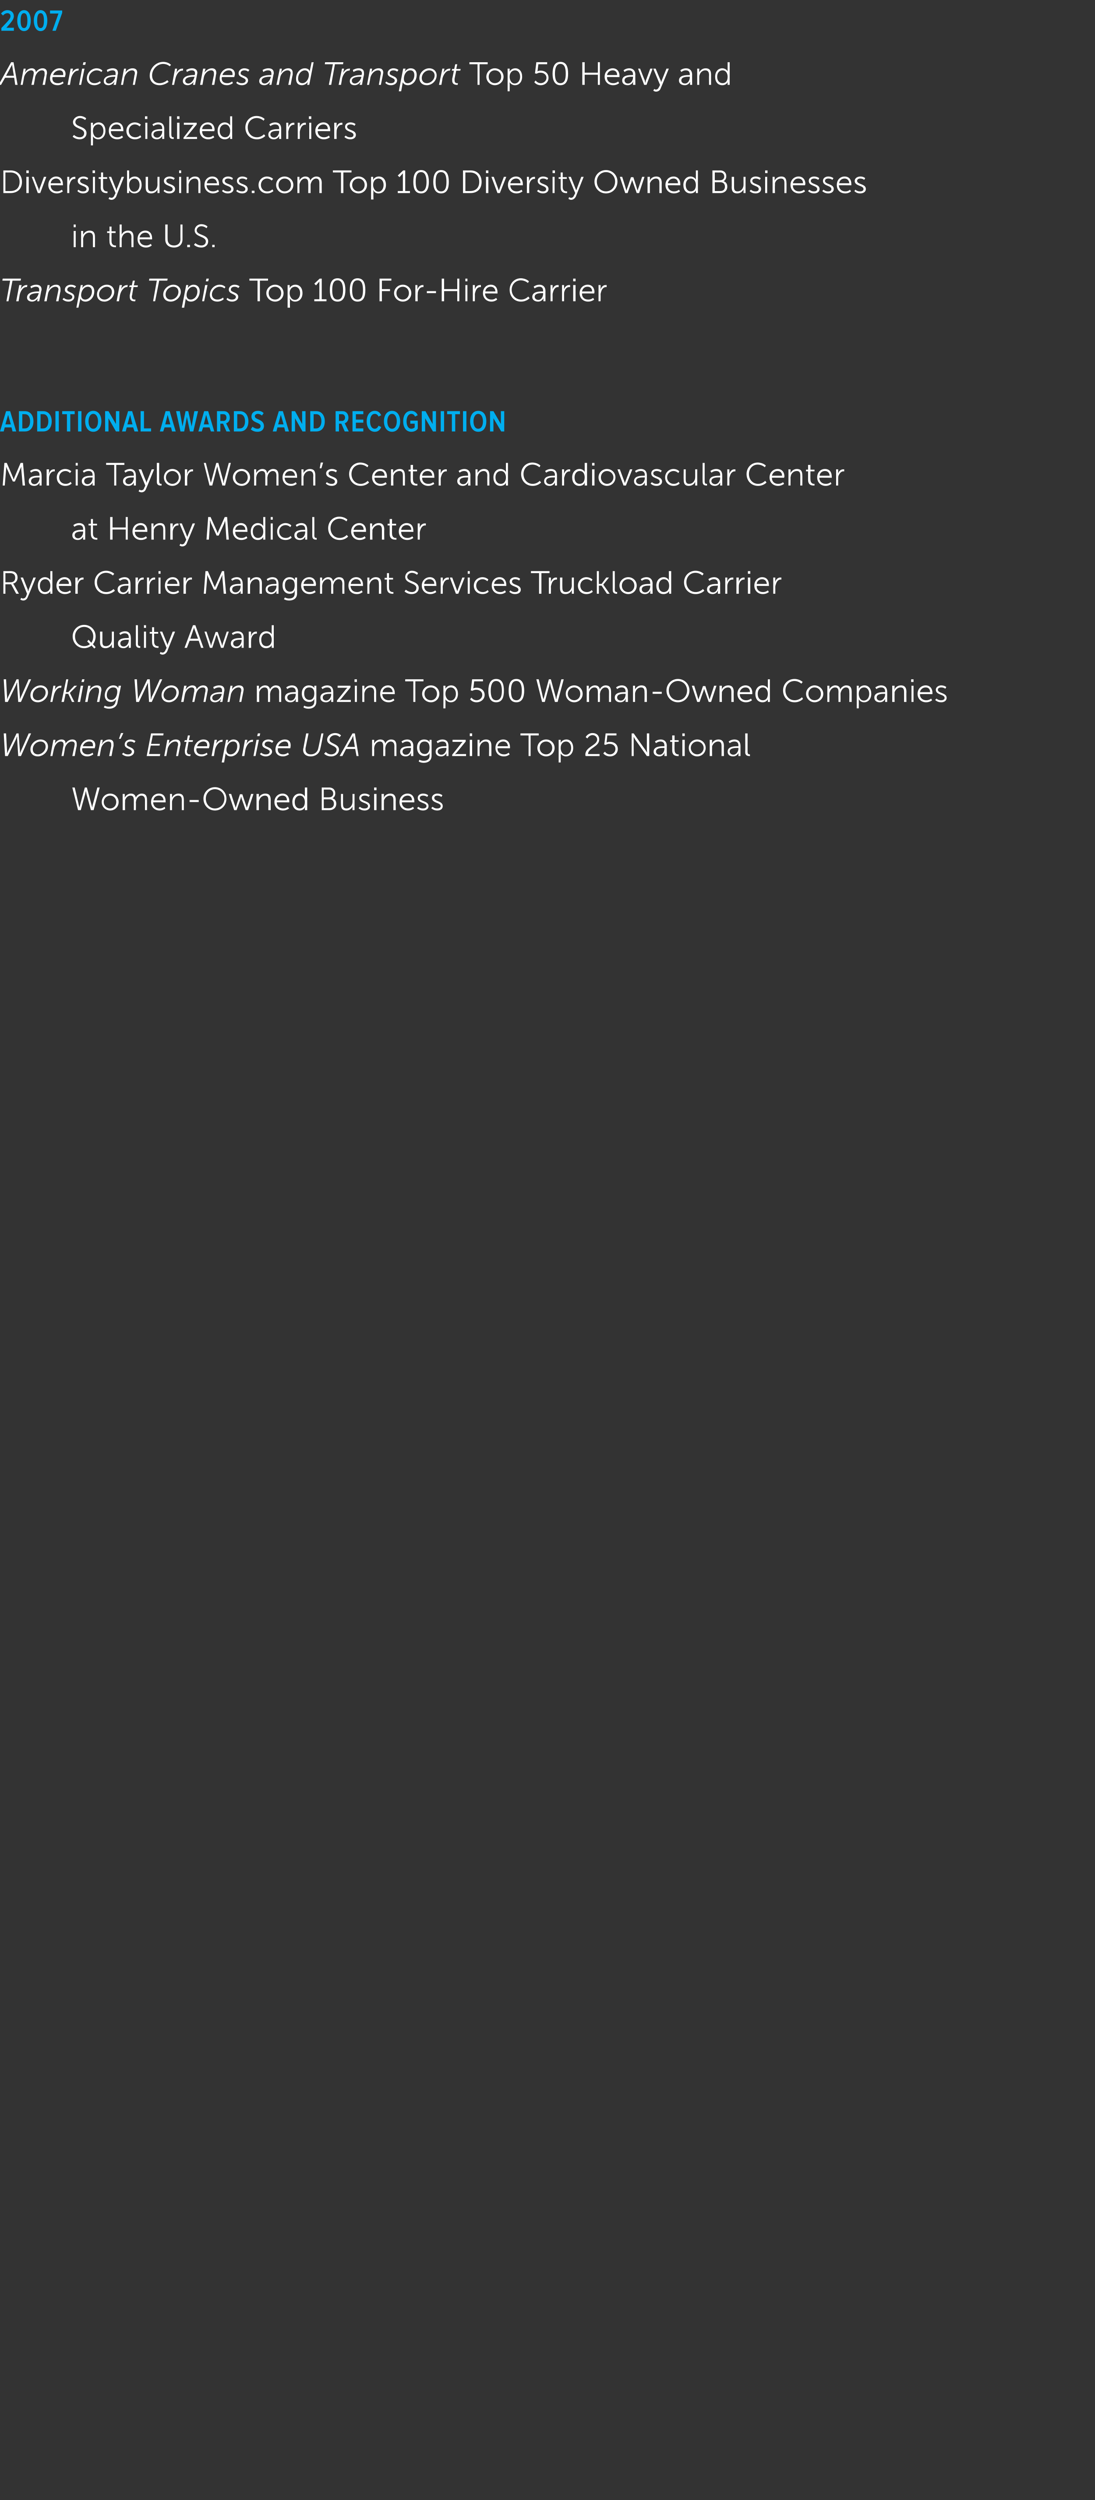 <?xml version="1.0" standalone="no"?><!DOCTYPE svg PUBLIC "-//W3C//DTD SVG 1.1//EN" "http://www.w3.org/Graphics/SVG/1.1/DTD/svg11.dtd"><svg xmlns="http://www.w3.org/2000/svg" version="1.1" width="324px" height="739.4px" viewBox="0 -2 324 739.4" style="top:-2px"><rect x="0" y="-2" width="324" height="739.4" fill="#333333" stroke="none"/><desc>2007 American Cranes and Transport Top 50 Heavy and Specialized Carriers Diversitybusiness.com Top 100 Diversity Owne...</desc><defs/><g id="Polygon100123"><path d="m25.4 231.9s-.13.58-.2 1c-.04.01-1.3 4.7-1.3 4.7h-.8l-1.7-6.7h.7s1.25 5.22 1.2 5.2c.13.36.2.7.2.7c0 0 .02.03 0 0c0 0 .1-.3.2-.7c-.03.02 1.4-5.2 1.4-5.2h.6l1.4 5.2c.1.4.2.7.2.7c-.04.03 0 0 0 0l.1-.7c.03.02 1.4-5.2 1.4-5.2h.7l-1.8 6.7h-.8s-1.28-4.69-1.3-4.7c-.1-.42-.2-1-.2-1zm7.2.8c1.4 0 2.5 1.1 2.5 2.5c0 1.4-1.1 2.5-2.5 2.5c-1.4 0-2.5-1.1-2.5-2.5c0-1.4 1.1-2.5 2.5-2.5zm0 4.4c1 0 1.8-.8 1.8-1.9c0-1.1-.8-1.9-1.8-1.9c-1 0-1.9.8-1.9 1.9c0 1.1.9 1.9 1.9 1.9zm3.7-4.3h.6s.05.74 0 .7v.4c.3-.6 1-1.2 1.8-1.2c.9 0 1.3.4 1.5 1.2c.2-.6.9-1.2 1.7-1.2c1.2 0 1.6.7 1.6 1.9c.02-.03 0 3 0 3h-.6s-.02-2.87 0-2.9c0-.7-.2-1.4-1.1-1.4c-.7 0-1.3.7-1.5 1.4c0 .2-.1.4-.1.6c.05.05 0 2.3 0 2.3h-.6v-2.9c0-.7-.1-1.4-1-1.4c-.8 0-1.4.7-1.6 1.4v.6c-.04.05 0 2.3 0 2.3h-.7v-4.8zm10.7-.1c1.4 0 2 1 2 2.2c.03.14 0 .4 0 .4c0 0-3.65-.05-3.7 0c.1 1.2.9 1.8 1.9 1.8c.88.05 1.5-.5 1.5-.5l.2.5s-.64.62-1.7.6c-1.4 0-2.5-1-2.5-2.5c0-1.5 1-2.5 2.3-2.5zm1.4 2c-.1-1-.7-1.4-1.4-1.4c-.8 0-1.5.5-1.6 1.4h3zm1.9-1.9h.6v1.1c.2-.4.8-1.2 1.9-1.2c1.2 0 1.6.7 1.6 1.9v3h-.6s-.03-2.86 0-2.9c0-.7-.1-1.4-1.1-1.4c-.8 0-1.5.6-1.7 1.4c-.1.2-.1.4-.1.6v2.3h-.6v-4.8zm5.8 1.8h2.7v.6h-2.7v-.6zm7.5-3.8c1.9 0 3.4 1.5 3.4 3.4c0 2-1.5 3.5-3.4 3.5c-1.9 0-3.4-1.5-3.4-3.5c0-1.9 1.5-3.4 3.4-3.4zm0 6.3c1.5 0 2.8-1.2 2.8-2.9c0-1.6-1.3-2.8-2.8-2.8c-1.5 0-2.7 1.2-2.7 2.8c0 1.7 1.2 2.9 2.7 2.9zm4.1-4.3h.7s1.15 3.59 1.2 3.6c.03.22.1.5.1.5c0 0 .08-.28.2-.5c-.04-.01 1.1-3.5 1.1-3.5h.7s1.15 3.49 1.2 3.5c.03.22.1.5.1.5c0 0 .08-.27.2-.5c-.05-.01 1.1-3.6 1.1-3.6h.7l-1.6 4.8h-.7l-1.2-3.4c-.07-.23-.1-.5-.1-.5h-.1s-.03.27-.1.5l-1.2 3.4h-.7l-1.6-4.8zm8.2 0h.7s-.03.74 0 .7v.4c.1-.4.8-1.2 1.9-1.2c1.2 0 1.6.7 1.6 1.9c-.02-.03 0 3 0 3h-.7s.03-2.86 0-2.9c0-.7-.1-1.4-1-1.4c-.8 0-1.5.6-1.7 1.4c-.1.2-.1.4-.1.6c-.02.02 0 2.3 0 2.3h-.7v-4.8zm7.7-.1c1.3 0 2 1 2 2.2v.4s-3.7-.05-3.7 0c0 1.2.9 1.8 1.9 1.8c.83.05 1.4-.5 1.4-.5l.3.5s-.69.62-1.8.6c-1.4 0-2.5-1-2.5-2.5c0-1.5 1.1-2.5 2.4-2.5zm1.3 2c0-1-.6-1.4-1.3-1.4c-.8 0-1.5.5-1.7 1.4h3zm3.8-2c1.12.02 1.5.9 1.5.9c0 0 .02-.14 0-.3c.02-.04 0-2.4 0-2.4h.7v6.7h-.7s.04-.49 0-.5c0-.2.1-.3.1-.3c-.05-.04-.1 0-.1 0c0 0-.35.92-1.6.9c-1.3 0-2.1-1-2.1-2.5c0-1.5.9-2.5 2.2-2.5zm0 4.4c.8 0 1.5-.5 1.5-1.9c0-1-.5-1.9-1.5-1.9c-.8 0-1.5.7-1.5 1.9c0 1.2.6 1.9 1.5 1.9zm6.5-6.2s2.25.03 2.2 0c1.1 0 1.8.7 1.8 1.7c0 .7-.3 1.2-.8 1.5c.7.2 1.1.8 1.1 1.6c0 1.2-.9 1.9-2 1.9h-2.3v-6.7zm2.2 2.9c.7 0 1.2-.4 1.2-1.1c0-.7-.5-1.2-1.2-1.2c.04.02-1.6 0-1.6 0v2.3s1.65.03 1.6 0zm.1 3.2c.8 0 1.3-.5 1.3-1.3c0-.8-.5-1.3-1.3-1.3h-1.7v2.6s1.73.02 1.7 0zm3.4-4.2h.6v2.9c0 .8.1 1.4 1 1.4c1.1 0 1.8-.9 1.8-2v-2.3h.6v4.8h-.6s.02-.7 0-.7v-.4c-.2.5-.8 1.2-1.8 1.2c-1.2 0-1.6-.6-1.6-1.8c-.04-.03 0-3.1 0-3.1zm5.6 3.8s.5.55 1.4.5c.5 0 1-.2 1-.7c0-1.1-2.6-.8-2.6-2.4c0-.8.7-1.3 1.6-1.3c1.02.02 1.5.5 1.5.5l-.3.5s-.42-.4-1.2-.4c-.5 0-1 .2-1 .7c0 1.1 2.6.8 2.6 2.4c0 .8-.7 1.3-1.6 1.3c-1.17.02-1.8-.7-1.8-.7l.4-.4zm4.2-5.7h.7v.8h-.7v-.8zm0 1.9h.7v4.8h-.7v-4.8zm2.2 0h.7s-.04.74 0 .7c0 .3-.1.4-.1.4h.1c.1-.4.7-1.2 1.9-1.2c1.1 0 1.6.7 1.6 1.9c-.04-.03 0 3 0 3h-.7s.02-2.86 0-2.9c0-.7-.1-1.4-1-1.4c-.8 0-1.5.6-1.8 1.4v.6c-.03.02 0 2.3 0 2.3h-.7v-4.8zm7.7-.1c1.3 0 2 1 2 2.2c-.03.14 0 .4 0 .4c0 0-3.71-.05-3.7 0c0 1.2.9 1.8 1.8 1.8c.91.05 1.5-.5 1.5-.5l.3.5s-.71.62-1.8.6c-1.4 0-2.5-1-2.5-2.5c0-1.5 1.1-2.5 2.4-2.5zm1.3 2c0-1-.6-1.4-1.3-1.4c-.8 0-1.5.5-1.7 1.4h3zm1.9 1.9s.5.55 1.4.5c.5 0 1-.2 1-.7c0-1.1-2.6-.8-2.6-2.4c0-.8.7-1.3 1.6-1.3c1.02.02 1.5.5 1.5.5l-.3.5s-.42-.4-1.2-.4c-.5 0-1 .2-1 .7c0 1.1 2.6.8 2.6 2.4c0 .8-.7 1.3-1.6 1.3c-1.17.02-1.8-.7-1.8-.7l.4-.4zm4.2 0s.51.55 1.4.5c.5 0 1-.2 1-.7c0-1.1-2.6-.8-2.6-2.4c0-.8.8-1.3 1.6-1.3c1.03.02 1.5.5 1.5.5l-.3.5s-.41-.4-1.2-.4c-.5 0-.9.2-.9.7c0 1.1 2.5.8 2.5 2.4c0 .8-.6 1.3-1.6 1.3c-1.17.02-1.8-.7-1.8-.7l.4-.4z" stroke="none" fill="#fff"/></g><g id="Polygon100122"><path d="m1.1 214.9h.7s.26 5.22.3 5.2c-.02.36 0 .7 0 .7l.3-.7l2.5-5.2h.6s.38 5.22.4 5.2v.7l.3-.7l2.3-5.2h.7l-3 6.7h-.8s-.32-4.69-.3-4.7c-.05-.38 0-1 0-1h-.1s-.19.57-.4 1l-2.3 4.7h-.8l-.4-6.7zm10.9 1.8c1.3 0 2.2.9 2.2 2.1c0 1.6-1.5 2.9-3 2.9c-1.3 0-2.2-.8-2.2-2.1c0-1.6 1.5-2.9 3-2.9zm-.8 4.4c1.1 0 2.3-1 2.3-2.3c0-.9-.6-1.5-1.5-1.5c-1.2 0-2.3 1-2.3 2.3c0 .9.6 1.5 1.5 1.5zm4.6-4.3h.6l-.1.7c0 .2-.1.5-.1.5c.3-.7 1.1-1.3 2-1.3c.9 0 1.2.5 1.2 1.2c.4-.7 1.2-1.2 2-1.2c.9 0 1.3.5 1.3 1.3v.6c-.04.01-.6 3-.6 3h-.7s.58-2.81.6-2.8c0-.2.1-.5.1-.7c0-.5-.2-.8-.9-.8c-1 0-1.8 1.1-2 2c.05.05-.4 2.3-.4 2.3h-.6l.5-2.8c.1-.2.1-.5.1-.7c0-.4-.2-.8-.8-.8c-1 0-1.8 1.1-2 2.1c-.04-.04-.5 2.2-.5 2.2h-.6l.9-4.8zm10.6-.1c1.2 0 1.8.7 1.8 1.7c-.01.42-.2.9-.2.9c0 0-3.62-.05-3.6 0c-.1.1-.1.2-.1.4c0 .8.6 1.4 1.6 1.4c.83.05 1.5-.5 1.5-.5l.2.5s-.74.62-1.8.6c-1.3 0-2.1-.8-2.1-2c0-1.5 1.1-3 2.7-3zm1.1 2s.02-.14 0-.3c0-.8-.4-1.1-1.1-1.1c-.8 0-1.6.5-1.9 1.4c0 .02 3 0 3 0zm2.3-1.9h.6s-.14.72-.1.7c-.1.2-.2.5-.2.5h.1c.2-.5 1-1.3 2.1-1.3c.8 0 1.3.4 1.3 1.3v.6c-.05-.01-.6 3-.6 3h-.7s.57-2.85.6-2.9v-.6c0-.5-.3-.8-.8-.8c-1 0-2 1-2.2 2.1l-.4 2.2h-.7l1-4.8zm6-2h.7l-.8 1.7h-.5l.6-1.7zm.7 5.8s.5.55 1.4.5c.5 0 1.1-.2 1.1-.8c0-.9-2.1-.8-2.1-2.1c0-1 .9-1.5 1.7-1.5c1.03.02 1.5.5 1.5.5l-.4.5s-.32-.4-1.1-.4c-.5 0-1.1.2-1.1.9c0 .8 2.2.7 2.2 2.1c0 .8-.8 1.4-1.8 1.4c-1.18.02-1.8-.7-1.8-.7l.4-.4zm8.2-5.7h3.7l-.1.6h-3.1l-.5 2.5h2.6l-.1.5h-2.6l-.5 2.5h3.3l-.1.6h-3.9l1.3-6.7zm4.8 1.9h.6s-.09.72-.1.7c0 .2-.1.5-.1.5c.3-.5 1-1.3 2.1-1.3c.9 0 1.4.4 1.4 1.3c0 .1 0 .4-.1.6l-.6 3h-.6s.52-2.85.5-2.9c.1-.2.1-.4.1-.6c0-.5-.3-.8-.8-.8c-1.1 0-2 1-2.3 2.1c.05 0-.4 2.2-.4 2.2h-.6l.9-4.8zm5.2 3l.5-2.4h-.7l.2-.5h.6l.3-1.4h.6l-.3 1.4h1.2l-.1.5h-1.2s-.44 2.39-.4 2.4c-.1.1-.1.3-.1.4c0 .8.5.9.8.9c.21-.03.3 0 .3 0l-.1.5s-.12.05-.3 0c-.6 0-1.3-.2-1.3-1.3v-.5zm5.5-3.1c1.2 0 1.8.7 1.8 1.7c-.03.42-.2.9-.2.9c0 0-3.64-.05-3.6 0c-.1.1-.1.2-.1.4c0 .8.5 1.4 1.5 1.4c.91.05 1.6-.5 1.6-.5l.2.5s-.76.62-1.8.6c-1.3 0-2.2-.8-2.2-2c0-1.5 1.2-3 2.8-3zm1.1 2v-.3c0-.8-.5-1.1-1.1-1.1c-.8 0-1.6.5-1.9 1.4c-.02.02 3 0 3 0zm2.2-1.9h.7l-.2.9c0 .2-.1.4-.1.4c.3-.7 1-1.3 1.8-1.3h.2l-.1.6h-.2c-1 0-1.8 1.4-2 2.4l-.3 1.8h-.7l.9-4.8zm2.8 6.7h-.7l1.3-6.7h.6s-.05.5-.1.5c0 .2-.1.4-.1.4h.1c.3-.5.9-1 1.7-1c1.1 0 1.8.8 1.8 1.9c0 1.9-1.3 3.1-2.6 3.1c-.7 0-1.3-.3-1.5-.9c-.02-.04 0 0 0 0l-.1.4c.01.02-.4 2.3-.4 2.3zm1.9-2.4c1 0 2-.9 2-2.4c0-.9-.4-1.4-1.2-1.4c-1.2 0-2 1.3-2 2.5c0 .7.4 1.3 1.2 1.3zm4.3-4.3h.7l-.2.9c-.1.2-.1.4-.1.4c.3-.7 1-1.3 1.7-1.3h.3l-.1.6h-.2c-1.1 0-1.8 1.4-2 2.4l-.3 1.8h-.7l.9-4.8zm3.8-1.9h.7l-.2.8h-.7l.2-.8zm-.4 1.9h.7l-1 4.8h-.6l.9-4.8zm1.4 3.8s.49.55 1.4.5c.5 0 1.1-.2 1.1-.8c0-.9-2.2-.8-2.2-2.1c0-1 .9-1.5 1.8-1.5c1.02.02 1.5.5 1.5.5l-.4.5s-.34-.4-1.1-.4c-.5 0-1.1.2-1.1.9c0 .8 2.2.7 2.2 2.1c0 .8-.9 1.4-1.8 1.4c-1.2.02-1.8-.7-1.8-.7l.4-.4zm7-3.9c1.2 0 1.7.7 1.7 1.7c0 .42-.1.9-.1.9c0 0-3.71-.05-3.7 0v.4c0 .8.5 1.4 1.5 1.4c.85.05 1.5-.5 1.5-.5l.3.5s-.83.62-1.8.6c-1.3 0-2.2-.8-2.2-2c0-1.5 1.1-3 2.8-3zm1 2s.04-.14 0-.3c0-.8-.4-1.1-1-1.1c-.8 0-1.6.5-2 1.4c.02.02 3 0 3 0zm4.5.5c-.04.05.8-4.3.8-4.3h.7s-.88 4.36-.9 4.4v.4c0 .9.6 1.4 1.6 1.4c1.1 0 2-.7 2.2-1.9c.01.05.9-4.3.9-4.3h.6s-.85 4.43-.9 4.4c-.2 1.5-1.4 2.4-2.9 2.4c-1.3 0-2.2-.7-2.2-1.9c0-.2 0-.4.1-.6zm6.6 1.2s.53.7 1.6.7c.8 0 1.6-.5 1.6-1.4c0-1.3-2.8-1.2-2.8-2.9c0-1.1 1-2 2.4-2c1.17.02 1.7.7 1.7.7l-.4.5s-.47-.56-1.3-.6c-1 0-1.7.7-1.7 1.4c0 1.2 2.8 1.1 2.8 2.9c0 1.1-1 2-2.3 2c-1.42.02-2.1-.8-2.1-.8l.5-.5zm4.1 1.2l3.8-6.7h.7l1.1 6.7h-.6l-.4-2.1h-2.7l-1.1 2.1h-.8zm4.5-2.7s-.38-2.41-.4-2.4l-.1-.9l-.4.9c-.02-.01-1.4 2.4-1.4 2.4h2.3zm5.1-2.1h.6s.04.74 0 .7v.4c.3-.6 1-1.2 1.8-1.2c.9 0 1.3.4 1.5 1.2c.2-.6.9-1.2 1.7-1.2c1.2 0 1.6.7 1.6 1.9v3h-.6s-.03-2.87 0-2.9c0-.7-.2-1.4-1.1-1.4c-.7 0-1.3.7-1.5 1.4c0 .2-.1.4-.1.6c.04.05 0 2.3 0 2.3h-.6v-2.9c0-.7-.1-1.4-1-1.4c-.8 0-1.4.7-1.6 1.4c0 .2-.1.4-.1.6c.05.05 0 2.3 0 2.3h-.6v-4.8zm11.2 1.9c.04-.04.3 0 .3 0v-.2c0-.9-.5-1.2-1.2-1.2c-.77 0-1.3.5-1.3.5l-.3-.5s.59-.58 1.7-.6c1.1 0 1.8.7 1.8 1.9c-.05-.05 0 3 0 3h-.7s.04-.51 0-.5c0-.3.1-.4.1-.4h-.1s-.36 1.02-1.6 1c-.8 0-1.6-.4-1.6-1.4c0-1.6 2.1-1.6 2.9-1.6zm-1.2 2.5c1 0 1.5-1 1.5-1.8v-.2h-.3c-.7 0-2.2 0-2.2 1.1c0 .4.3.9 1 .9zm5.3 1.8c.9 0 1.7-.4 1.7-1.5v-.4c-.03-.19 0-.4 0-.4c0 0-.03.05 0 0c-.3.6-.8.9-1.5.9c-1.3 0-2.2-1-2.2-2.5c0-1.4.8-2.4 2.1-2.4c1.3 0 1.6.8 1.6.8c-.02.01 0 0 0 0v-.7h.6s.02 4.7 0 4.7c0 1.5-1.1 2.1-2.3 2.1c-.5 0-1.1-.1-1.5-.4c-.04.03.2-.5.2-.5c0 0 .59.33 1.3.3zm1.7-3.9c0-1.4-.7-1.8-1.5-1.8c-1 0-1.5.7-1.5 1.8c0 1.2.6 1.9 1.6 1.9c.7 0 1.4-.5 1.4-1.9zm4.7-.4c.01-.04.3 0 .3 0c0 0-.02-.17 0-.2c0-.9-.5-1.2-1.2-1.2c-.8 0-1.4.5-1.4.5l-.3-.5s.66-.58 1.7-.6c1.2 0 1.8.7 1.8 1.9c.02-.05 0 3 0 3h-.6v-.9c.02-.01 0 0 0 0c0 0-.39 1.02-1.6 1c-.8 0-1.6-.4-1.6-1.4c0-1.6 2.1-1.6 2.9-1.6zm-1.2 2.5c.9 0 1.5-1 1.5-1.8c-.02 0 0-.2 0-.2h-.3c-.7 0-2.3 0-2.3 1.1c0 .4.4.9 1.1.9zm3.2 0s2.7-3.36 2.7-3.4l.4-.4h-3v-.6h3.9v.5l-2.7 3.3c-.19.23-.4.4-.4.4v.1s.17-.06.5-.1c-.02.04 2.7 0 2.7 0v.6h-4.1v-.4zm5.2-6.3h.7v.8h-.7v-.8zm0 1.9h.7v4.8h-.7v-4.8zm2.3 0h.6v1.1c.2-.4.8-1.2 1.9-1.2c1.2 0 1.6.7 1.6 1.9v3h-.7s.05-2.86 0-2.9c0-.7-.1-1.4-1-1.4c-.8 0-1.5.6-1.7 1.4c-.1.2-.1.4-.1.6v2.3h-.6v-4.8zm7.6-.1c1.3 0 2 1 2 2.2v.4s-3.68-.05-3.7 0c0 1.2.9 1.8 1.9 1.8c.85.05 1.4-.5 1.4-.5l.3.5s-.67.62-1.7.6c-1.5 0-2.5-1-2.5-2.5c0-1.5 1-2.5 2.3-2.5zm1.4 2c-.1-1-.7-1.4-1.4-1.4c-.8 0-1.5.5-1.7 1.4h3.1zm6.1-3.2H154v-.6h5.4v.6H157v6.1h-.6v-6.1zm5.2 1.2c1.4 0 2.5 1.1 2.5 2.5c0 1.4-1.1 2.5-2.5 2.5c-1.4 0-2.6-1.1-2.6-2.5c0-1.4 1.2-2.5 2.6-2.5zm0 4.4c1 0 1.8-.8 1.8-1.9c0-1.1-.8-1.9-1.8-1.9c-1.1 0-1.9.8-1.9 1.9c0 1.1.8 1.9 1.9 1.9zm3.7-4.3h.6v.9c-.01-.03 0 0 0 0c0 0 .39-.98 1.7-1c1.2 0 2 1 2 2.5c0 1.5-.9 2.5-2.1 2.5c-1.15.02-1.6-.9-1.6-.9c0 0 .03.18 0 .4c.03.03 0 2.3 0 2.3h-.6v-6.7zm2.1 4.4c.9 0 1.6-.8 1.6-2c0-1.1-.6-1.9-1.5-1.9c-.8 0-1.6.6-1.6 1.9c0 1 .5 2 1.5 2zm5.8 0c0-2.4 3.5-2.7 3.5-4.5c0-.7-.6-1.3-1.4-1.3c-1.02.04-1.5 1-1.5 1l-.5-.4s.58-1.18 2-1.2c1.3 0 2 .8 2 1.9c0 2.2-3.3 2.5-3.3 4.3c-.05.02 3.4 0 3.4 0v.6h-4.1c-.1-.1-.1-.3-.1-.4zm5.8-.9s.45.8 1.5.8c.9 0 1.6-.7 1.6-1.6c0-.9-.7-1.5-1.7-1.5c-.67-.04-1.2.3-1.2.3l-.4-.1l.4-3.3h3.2v.6h-2.7s-.15 1.73-.2 1.7c.02.27 0 .4 0 .4c0 0 .42-.25 1-.2c1.4 0 2.3.9 2.3 2.1c0 1.3-1 2.2-2.3 2.2c-1.33.02-2-.9-2-.9l.5-.5zm7.9-5.4h.6s3.4 4.84 3.4 4.8c.23.37.6.9.6.9c0 0-.09-.51-.1-.9v-4.8h.7v6.7h-.7s-3.38-4.8-3.4-4.8c-.21-.33-.5-.9-.5-.9c0 0 .01.55 0 .9v4.8h-.6v-6.7zm9.5 3.8c-.05-.04.2 0 .2 0c0 0 .02-.17 0-.2c0-.9-.5-1.2-1.2-1.2c-.76 0-1.3.5-1.3.5l-.3-.5s.6-.58 1.7-.6c1.1 0 1.8.7 1.8 1.9c-.04-.05 0 3 0 3h-.7s.05-.51 0-.5c0-.3.1-.4.1-.4h-.1s-.35 1.02-1.5 1c-.8 0-1.7-.4-1.7-1.4c0-1.6 2.1-1.6 3-1.6zm-1.2 2.5c.9 0 1.4-1 1.4-1.8c.02 0 0-.2 0-.2h-.3c-.7 0-2.2 0-2.2 1.1c0 .4.3.9 1.1.9zm3.7-3.8h-.6v-.5h.6v-1.4h.7v1.4h1.2v.5h-1.2s-.05 2.41 0 2.4c0 1.1.7 1.3 1 1.3c.16-.03.2 0 .2 0v.5s-.06.05-.2 0c-.6 0-1.7-.1-1.7-1.7c.01-.03 0-2.5 0-2.5zm3-2.5h.7v.8h-.7v-.8zm0 1.9h.7v4.8h-.7v-4.8zm4.4-.1c1.4 0 2.5 1.1 2.5 2.5c0 1.4-1.1 2.5-2.5 2.5c-1.4 0-2.5-1.1-2.5-2.5c0-1.4 1.1-2.5 2.5-2.5zm0 4.4c1 0 1.9-.8 1.9-1.9c0-1.1-.9-1.9-1.9-1.9c-1 0-1.9.8-1.9 1.9c0 1.1.9 1.9 1.9 1.9zm3.7-4.3h.7s-.04.74 0 .7c0 .3-.1.4-.1.4h.1c.1-.4.7-1.2 1.9-1.2c1.1 0 1.6.7 1.6 1.9c-.04-.03 0 3 0 3h-.7s.02-2.86 0-2.9c0-.7-.1-1.4-1-1.4c-.8 0-1.5.6-1.8 1.4v.6c-.03.02 0 2.3 0 2.3h-.7v-4.8zm8.2 1.9c-.01-.04.3 0 .3 0c0 0-.04-.17 0-.2c0-.9-.5-1.2-1.2-1.2c-.82 0-1.4.5-1.4.5l-.3-.5s.64-.58 1.7-.6c1.2 0 1.8.7 1.8 1.9v3h-.6v-.9c.01-.01 0 0 0 0c0 0-.41 1.02-1.6 1c-.8 0-1.6-.4-1.6-1.4c0-1.6 2.1-1.6 2.9-1.6zm-1.2 2.5c.9 0 1.5-1 1.5-1.8c-.04 0 0-.2 0-.2h-.3c-.8 0-2.3 0-2.3 1.1c0 .4.4.9 1.1.9zm3.5-6.3h.7v5.4c0 .7.3.8.5.8c.11-.04.2 0 .2 0v.5s-.13.05-.2 0c-.4 0-1.2-.1-1.2-1.1c.05-.02 0-5.6 0-5.6z" stroke="none" fill="#fff"/></g><g id="Polygon100121"><path d="m1.1 198.9h.7s.26 5.22.3 5.2c-.02.36 0 .7 0 .7l.3-.7l2.5-5.2h.6s.38 5.22.4 5.2v.7l.3-.7l2.3-5.2h.7l-3 6.7h-.8s-.32-4.69-.3-4.7c-.05-.38 0-1 0-1h-.1s-.19.57-.4 1l-2.3 4.7h-.8l-.4-6.7zm10.9 1.8c1.3 0 2.2.9 2.2 2.1c0 1.6-1.5 2.9-3 2.9c-1.3 0-2.2-.8-2.2-2.1c0-1.6 1.5-2.9 3-2.9zm-.8 4.4c1.1 0 2.3-1 2.3-2.3c0-.9-.6-1.5-1.5-1.5c-1.2 0-2.3 1-2.3 2.3c0 .9.6 1.5 1.5 1.5zm4.6-4.3h.6s-.14.88-.1.9c-.1.2-.1.4-.1.4c.3-.7.9-1.3 1.7-1.3h.3l-.1.6h-.3c-1 0-1.7 1.4-1.9 2.4c-.03.02-.4 1.8-.4 1.8h-.6l.9-4.8zm3.8-1.9h.6l-.7 3.8h.7l1.8-1.9h.8l-2.1 2.1v.1l1.3 2.6h-.7l-1.1-2.4h-.8l-.5 2.4h-.7l1.4-6.7zm4.7 0h.7l-.2.8h-.7l.2-.8zm-.4 1.9h.7l-.9 4.8h-.7l.9-4.8zm2.2 0h.7s-.15.72-.2.7c0 .2-.1.5-.1.5c.3-.5 1.1-1.3 2.2-1.3c.8 0 1.3.4 1.3 1.3c0 .1 0 .4-.1.6c.04-.01-.5 3-.5 3h-.7s.56-2.85.6-2.9v-.6c0-.5-.3-.8-.8-.8c-1.1 0-2 1-2.2 2.1l-.4 2.2h-.7l.9-4.8zm6.1 6.2c1 0 1.8-.4 2-1.5l.1-.4c.02-.19.1-.4.1-.4c0 0-.02.01 0 0c-.4.6-.9.9-1.6.9c-1.1 0-1.8-.8-1.8-1.9c0-1.4.9-3 2.5-3c.6 0 1.3.2 1.5.9c.01-.04 0 0 0 0c0 0 .02-.14 0-.2c.03-.05.1-.6.1-.6h.7s-.96 4.75-1 4.8c-.2 1.5-1.4 2-2.5 2c-.7 0-1.3-.2-1.6-.4c-.02.01.3-.5.3-.5c0 0 .52.33 1.2.3zm.7-2c1.3 0 1.8-1.4 1.8-2.5c0-.9-.5-1.2-1.2-1.2c-1.2 0-1.9 1.2-1.9 2.3c0 .9.5 1.4 1.3 1.4zm6.9-6.1h.7l.3 5.2c.02.36 0 .7 0 .7c0 0 .18-.34.3-.7c.04.02 2.5-5.2 2.5-5.2h.7s.32 5.22.3 5.2c.04.34 0 .7 0 .7h.1l.2-.7c.04.02 2.4-5.2 2.4-5.2h.7l-3.1 6.7h-.8s-.28-4.69-.3-4.7v-1s-.25.57-.5 1c.05 0-2.2 4.7-2.2 4.7h-.8l-.5-6.7zm10.9 1.8c1.3 0 2.2.9 2.2 2.1c0 1.6-1.5 2.9-2.9 2.9c-1.3 0-2.2-.8-2.2-2.1c0-1.6 1.4-2.9 2.9-2.9zm-.7 4.4c1.1 0 2.2-1 2.2-2.3c0-.9-.6-1.5-1.5-1.5c-1.1 0-2.3 1-2.3 2.3c0 .9.7 1.5 1.6 1.5zm4.5-4.3h.7s-.16.73-.2.7c0 .2-.1.5-.1.5c.4-.7 1.2-1.3 2-1.3c.9 0 1.2.5 1.3 1.2c.4-.7 1.1-1.2 1.9-1.2c.9 0 1.4.5 1.4 1.3c0 .2-.1.4-.1.6l-.6 3h-.6s.52-2.81.5-2.8c.1-.2.1-.5.1-.7c0-.5-.2-.8-.8-.8c-1.1 0-1.8 1.1-2 2l-.5 2.3h-.6s.55-2.81.5-2.8c.1-.2.1-.5.1-.7c0-.4-.1-.8-.8-.8c-1 0-1.8 1.1-2 2.1l-.4 2.2h-.7l.9-4.8zm10.9 1.9h.3v-.5c0-.5-.2-.9-.9-.9c-.82 0-1.5.5-1.5.5l-.2-.6s.73-.48 1.7-.5c1 0 1.6.4 1.6 1.4c0 .1 0 .3-.1.5c.05 0-.5 3-.5 3h-.7s.16-.54.2-.5c0-.3.1-.5.1-.4h-.1c.1 0-.5 1-1.7 1c-.8 0-1.4-.4-1.4-1.2c0-1.5 1.9-1.8 3.2-1.8zm-1.7 2.5c.9 0 1.7-1 1.9-1.8c-.04-.04 0-.2 0-.2h-.3c-.8 0-2.5.1-2.5 1.2c0 .4.3.8.9.8zm4.5-4.4h.6l-.1.7c0 .2-.1.5-.1.5c.2-.5 1-1.3 2.1-1.3c.9 0 1.4.4 1.4 1.3c0 .1-.1.4-.1.6c-.01-.01-.6 3-.6 3h-.6s.51-2.85.5-2.9c.1-.2.1-.4.1-.6c0-.5-.3-.8-.8-.8c-1.1 0-2 1-2.3 2.1c.03 0-.4 2.2-.4 2.2h-.6l.9-4.8zm7.8 0h.6s.04.74 0 .7v.4c.3-.6 1-1.2 1.8-1.2c.9 0 1.3.4 1.5 1.2c.2-.6.9-1.2 1.7-1.2c1.2 0 1.6.7 1.6 1.9c.02-.03 0 3 0 3h-.6s-.03-2.87 0-2.9c0-.7-.2-1.4-1.1-1.4c-.7 0-1.3.7-1.5 1.4c0 .2-.1.4-.1.6c.04.05 0 2.3 0 2.3h-.6v-2.9c0-.7-.1-1.4-1-1.4c-.8 0-1.4.7-1.6 1.4v.6c-.05.05 0 2.3 0 2.3h-.7v-4.8zm11.2 1.9c.05-.04.3 0 .3 0v-.2c0-.9-.5-1.2-1.2-1.2c-.76 0-1.3.5-1.3.5l-.3-.5s.6-.58 1.7-.6c1.1 0 1.8.7 1.8 1.9c-.04-.05 0 3 0 3h-.7s.04-.51 0-.5c0-.3.1-.4.1-.4h-.1s-.36 1.02-1.6 1c-.8 0-1.6-.4-1.6-1.4c0-1.6 2.1-1.6 2.9-1.6zm-1.2 2.5c1 0 1.5-1 1.5-1.8v-.2h-.3c-.7 0-2.2 0-2.2 1.1c0 .4.3.9 1 .9zm5.3 1.8c.9 0 1.7-.4 1.7-1.5v-.4c-.02-.19 0-.4 0-.4c0 0-.02.05 0 0c-.3.6-.8.9-1.5.9c-1.3 0-2.2-1-2.2-2.5c0-1.4.8-2.4 2.1-2.4c1.3 0 1.6.8 1.6.8c-.01.01 0 0 0 0v-.7h.6s.02 4.7 0 4.7c0 1.5-1.1 2.1-2.3 2.1c-.5 0-1.1-.1-1.5-.4c-.04.03.2-.5.2-.5c0 0 .6.33 1.3.3zm1.7-3.9c0-1.4-.7-1.8-1.5-1.8c-1 0-1.5.7-1.5 1.8c0 1.2.6 1.9 1.6 1.9c.7 0 1.4-.5 1.4-1.9zm4.7-.4c.02-.04.3 0 .3 0c0 0-.02-.17 0-.2c0-.9-.5-1.2-1.2-1.2c-.79 0-1.4.5-1.4.5l-.3-.5s.67-.58 1.7-.6c1.2 0 1.8.7 1.8 1.9c.03-.05 0 3 0 3h-.6v-.9c.03-.01 0 0 0 0c0 0-.39 1.02-1.6 1c-.8 0-1.6-.4-1.6-1.4c0-1.6 2.1-1.6 2.9-1.6zm-1.2 2.5c.9 0 1.5-1 1.5-1.8c-.02 0 0-.2 0-.2h-.3c-.7 0-2.2 0-2.2 1.1c0 .4.3.9 1 .9zm3.2 0s2.71-3.36 2.7-3.4l.4-.4h-2.9v-.6h3.8v.5l-2.7 3.3c-.19.23-.4.4-.4.4v.1s.17-.06.5-.1c-.01.04 2.7 0 2.7 0v.6h-4.1v-.4zm5.2-6.3h.7v.8h-.7v-.8zm.1 1.9h.6v4.8h-.6v-4.8zm2.2 0h.6v1.1c.2-.4.8-1.2 1.9-1.2c1.2 0 1.6.7 1.6 1.9v3h-.6s-.05-2.86 0-2.9c0-.7-.2-1.4-1.1-1.4c-.8 0-1.5.6-1.7 1.4c-.1.2-.1.4-.1.6v2.3h-.6v-4.8zm7.6-.1c1.3 0 2 1 2 2.2v.4s-3.68-.05-3.7 0c.1 1.2.9 1.8 1.9 1.8c.85.05 1.4-.5 1.4-.5l.3.5s-.67.62-1.7.6c-1.5 0-2.5-1-2.5-2.5c0-1.5 1-2.5 2.3-2.5zm1.4 2c-.1-1-.7-1.4-1.4-1.4c-.8 0-1.5.5-1.6 1.4h3zm6.1-3.2h-2.4v-.6h5.4v.6h-2.4v6.1h-.6v-6.1zm5.2 1.2c1.4 0 2.5 1.1 2.5 2.5c0 1.4-1.1 2.5-2.5 2.5c-1.4 0-2.6-1.1-2.6-2.5c0-1.4 1.2-2.5 2.6-2.5zm0 4.4c1 0 1.8-.8 1.8-1.9c0-1.1-.8-1.9-1.8-1.9c-1.1 0-1.9.8-1.9 1.9c0 1.1.8 1.9 1.9 1.9zm3.7-4.3h.6v.9c-.01-.03 0 0 0 0c0 0 .4-.98 1.7-1c1.2 0 2 1 2 2.5c0 1.5-.9 2.5-2.1 2.5c-1.14.02-1.6-.9-1.6-.9c0 0 .04.18 0 .4c.04.03 0 2.3 0 2.3h-.6v-6.7zm2.1 4.4c.9 0 1.6-.8 1.6-2c0-1.1-.6-1.9-1.5-1.9c-.8 0-1.6.6-1.6 1.9c0 1 .6 2 1.5 2zm6.2-.9s.49.8 1.5.8c.9 0 1.7-.7 1.7-1.6c0-.9-.8-1.5-1.7-1.5c-.73-.04-1.2.3-1.2.3l-.5-.1l.4-3.3h3.2v.6h-2.6l-.2 1.7c-.04.27-.1.4-.1.4c0 0 .46-.25 1.1-.2c1.3 0 2.3.9 2.3 2.1c0 1.3-1.1 2.2-2.4 2.2c-1.29.02-1.9-.9-1.9-.9l.4-.5zm5-2c0-2 .6-3.5 2.3-3.5c1.8 0 2.3 1.5 2.3 3.5c0 1.9-.5 3.4-2.3 3.4c-1.7 0-2.3-1.5-2.3-3.4zm4 0c0-1.6-.4-2.9-1.7-2.9c-1.2 0-1.6 1.3-1.6 2.9c0 1.6.4 2.8 1.6 2.8c1.3 0 1.7-1.2 1.7-2.8zm2 0c0-2 .5-3.5 2.3-3.5c1.7 0 2.3 1.5 2.3 3.5c0 1.9-.6 3.4-2.3 3.4c-1.8 0-2.3-1.5-2.3-3.4zm3.9 0c0-1.6-.4-2.9-1.6-2.9c-1.3 0-1.6 1.3-1.6 2.9c0 1.6.3 2.8 1.6 2.8c1.2 0 1.6-1.2 1.6-2.8zm8.3-2.4s-.13.58-.2 1c-.04.01-1.3 4.7-1.3 4.7h-.8l-1.7-6.7h.7s1.24 5.22 1.2 5.2c.13.36.2.7.2.7c0 0 .01.03 0 0c0 0 .1-.3.2-.7c-.03.02 1.4-5.2 1.4-5.2h.6l1.4 5.2c.1.4.1.7.2.7c-.04.03 0 0 0 0l.1-.7c.03.02 1.4-5.2 1.4-5.2h.7l-1.8 6.7h-.8l-1.3-4.7c-.1-.42-.2-1-.2-1zm7.2.8c1.4 0 2.5 1.1 2.5 2.5c0 1.4-1.1 2.5-2.5 2.5c-1.4 0-2.5-1.1-2.5-2.5c0-1.4 1.1-2.5 2.5-2.5zm0 4.4c1 0 1.8-.8 1.8-1.9c0-1.1-.8-1.9-1.8-1.9c-1 0-1.9.8-1.9 1.9c0 1.1.9 1.9 1.9 1.9zm3.7-4.3h.6s.05.74 0 .7v.4c.3-.6 1-1.2 1.8-1.2c.9 0 1.3.4 1.5 1.2c.2-.6.9-1.2 1.7-1.2c1.2 0 1.6.7 1.6 1.9c.02-.03 0 3 0 3h-.6s-.02-2.87 0-2.9c0-.7-.2-1.4-1.1-1.4c-.7 0-1.3.7-1.5 1.4c0 .2-.1.4-.1.6c.04.05 0 2.3 0 2.3h-.6v-2.9c0-.7-.1-1.4-1-1.4c-.8 0-1.4.7-1.6 1.4v.6c-.04.05 0 2.3 0 2.3h-.7v-4.8zm11.2 1.9c.05-.04.3 0 .3 0c0 0 .02-.17 0-.2c0-.9-.5-1.2-1.2-1.2c-.76 0-1.3.5-1.3.5l-.3-.5s.6-.58 1.7-.6c1.1 0 1.8.7 1.8 1.9c-.04-.05 0 3 0 3h-.7s.04-.51 0-.5c0-.3.1-.4.1-.4h-.1s-.36 1.02-1.6 1c-.8 0-1.6-.4-1.6-1.4c0-1.6 2.1-1.6 2.9-1.6zm-1.1 2.5c.9 0 1.4-1 1.4-1.8c.02 0 0-.2 0-.2h-.3c-.7 0-2.2 0-2.2 1.1c0 .4.3.9 1.1.9zm3.6-4.4h.6v1.1c.2-.4.8-1.2 1.9-1.2c1.2 0 1.6.7 1.6 1.9v3h-.7s.05-2.86 0-2.9c0-.7-.1-1.4-1-1.4c-.8 0-1.5.6-1.7 1.4c-.1.2-.1.4-.1.6v2.3h-.6v-4.8zm5.8 1.8h2.7v.6h-2.7v-.6zm7.5-3.8c1.9 0 3.4 1.5 3.4 3.4c0 2-1.5 3.5-3.4 3.5c-1.9 0-3.4-1.5-3.4-3.5c0-1.9 1.5-3.4 3.4-3.4zm0 6.3c1.5 0 2.7-1.2 2.7-2.9c0-1.6-1.2-2.8-2.7-2.8c-1.5 0-2.7 1.2-2.7 2.8c0 1.7 1.2 2.9 2.7 2.9zm4.1-4.3h.7s1.14 3.59 1.1 3.6c.11.22.2.5.2.5c0 0 .07-.28.1-.5c.04-.01 1.2-3.5 1.2-3.5h.7s1.13 3.49 1.1 3.5c.11.22.2.5.2.5l.1-.5c.04-.01 1.2-3.6 1.2-3.6h.7l-1.6 4.8h-.7s-1.21-3.39-1.2-3.4l-.2-.5s-.04.27-.1.5c-.02.01-1.2 3.4-1.2 3.4h-.7l-1.6-4.8zm8.2 0h.7s-.04.74 0 .7c0 .3-.1.4-.1.4h.1c.1-.4.7-1.2 1.9-1.2c1.1 0 1.6.7 1.6 1.9c-.04-.03 0 3 0 3h-.7s.02-2.86 0-2.9c0-.7-.1-1.4-1-1.4c-.8 0-1.5.6-1.8 1.4v.6c-.03.02 0 2.3 0 2.3h-.7v-4.8zm7.7-.1c1.3 0 2 1 2 2.2c-.03.14 0 .4 0 .4c0 0-3.71-.05-3.7 0c0 1.2.9 1.8 1.8 1.8c.91.05 1.5-.5 1.5-.5l.3.5s-.71.62-1.8.6c-1.4 0-2.5-1-2.5-2.5c0-1.5 1.1-2.5 2.4-2.5zm1.3 2c0-1-.6-1.4-1.3-1.4c-.8 0-1.5.5-1.7 1.4h3zm3.7-2c1.2.02 1.6.9 1.6.9v-2.7h.6v6.7h-.6s.02-.49 0-.5v-.3c.04-.04 0 0 0 0c0 0-.37.92-1.6.9c-1.3 0-2.1-1-2.1-2.5c0-1.5.9-2.5 2.1-2.5zm.1 4.4c.8 0 1.5-.5 1.5-1.9c0-1-.5-1.9-1.5-1.9c-.8 0-1.5.7-1.5 1.9c0 1.2.6 1.9 1.5 1.9zm9.4-6.3c1.55.02 2.4.9 2.4.9l-.4.5s-.77-.78-2-.8c-1.6 0-2.7 1.2-2.7 2.8c0 1.6 1.1 2.9 2.7 2.9c1.34.02 2.2-.9 2.2-.9l.3.5s-.87 1.02-2.5 1c-2 0-3.4-1.5-3.4-3.5c0-1.9 1.4-3.4 3.4-3.4zm5.9 1.9c1.4 0 2.6 1.1 2.6 2.5c0 1.4-1.2 2.5-2.6 2.5c-1.3 0-2.5-1.1-2.5-2.5c0-1.4 1.2-2.5 2.5-2.5zm0 4.4c1.1 0 1.9-.8 1.9-1.9c0-1.1-.8-1.9-1.9-1.9c-1 0-1.8.8-1.8 1.9c0 1.1.8 1.9 1.8 1.9zm3.8-4.3h.6s.02.74 0 .7v.4c.2-.6 1-1.2 1.7-1.2c.9 0 1.4.4 1.5 1.2c.3-.6 1-1.2 1.8-1.2c1.2 0 1.6.7 1.6 1.9v3h-.7s.05-2.87 0-2.9c0-.7-.1-1.4-1-1.4c-.7 0-1.3.7-1.5 1.4c-.1.2-.1.4-.1.6c.02.05 0 2.3 0 2.3h-.6s-.03-2.87 0-2.9c0-.7-.1-1.4-1-1.4c-.8 0-1.4.7-1.6 1.4c-.1.2-.1.4-.1.6c.03.05 0 2.3 0 2.3h-.6v-4.8zm8.7 0h.6v.9c-.02-.03 0 0 0 0c0 0 .39-.98 1.7-1c1.2 0 2 1 2 2.5c0 1.5-.9 2.5-2.1 2.5c-1.15.02-1.6-.9-1.6-.9c0 0 .03.18 0 .4c.03.03 0 2.3 0 2.3h-.6v-6.7zm2.1 4.4c.9 0 1.6-.8 1.6-2c0-1.1-.6-1.9-1.5-1.9c-.8 0-1.6.6-1.6 1.9c0 1 .5 2 1.5 2zm6-2.5c.02-.04.3 0 .3 0c0 0-.02-.17 0-.2c0-.9-.5-1.2-1.2-1.2c-.79 0-1.4.5-1.4.5l-.3-.5s.67-.58 1.7-.6c1.2 0 1.8.7 1.8 1.9c.03-.05 0 3 0 3h-.6v-.9c.03-.01 0 0 0 0c0 0-.39 1.02-1.6 1c-.8 0-1.6-.4-1.6-1.4c0-1.6 2.1-1.6 2.9-1.6zm-1.2 2.5c.9 0 1.5-1 1.5-1.8c-.02 0 0-.2 0-.2h-.3c-.7 0-2.2 0-2.2 1.1c0 .4.3.9 1 .9zm3.6-4.4h.7s-.04.74 0 .7c0 .3-.1.4-.1.4h.1c.1-.4.7-1.2 1.9-1.2c1.1 0 1.6.7 1.6 1.9c-.04-.03 0 3 0 3h-.7s.02-2.86 0-2.9c0-.7-.1-1.4-1-1.4c-.8 0-1.5.6-1.8 1.4v.6c-.03.02 0 2.3 0 2.3h-.7v-4.8zm5.6-1.9h.7v.8h-.7v-.8zm.1 1.9h.6v4.8h-.6v-4.8zm4.2-.1c1.3 0 2 1 2 2.2c-.02.14 0 .4 0 .4c0 0-3.71-.05-3.7 0c0 1.2.9 1.8 1.8 1.8c.92.05 1.5-.5 1.5-.5l.3.5s-.7.62-1.8.6c-1.4 0-2.5-1-2.5-2.5c0-1.5 1.1-2.5 2.4-2.5zm1.3 2c0-1-.6-1.4-1.3-1.4c-.8 0-1.5.5-1.7 1.4h3zm1.9 1.9s.5.55 1.4.5c.5 0 1-.2 1-.7c0-1.1-2.6-.8-2.6-2.4c0-.8.8-1.3 1.6-1.3c1.02.02 1.5.5 1.5.5l-.3.5s-.41-.4-1.2-.4c-.5 0-1 .2-1 .7c0 1.1 2.6.8 2.6 2.4c0 .8-.7 1.3-1.6 1.3c-1.17.02-1.8-.7-1.8-.7l.4-.4z" stroke="none" fill="#fff"/></g><g id="Polygon100120"><path d="m24.9 182.8c1.9 0 3.4 1.5 3.4 3.4c0 .9-.3 1.7-.8 2.3c-.02.03.8.9.8.9l-.4.4s-.81-.86-.8-.9c-.6.5-1.4.8-2.2.8c-1.9 0-3.4-1.5-3.4-3.5c0-1.9 1.5-3.4 3.4-3.4zm0 6.3c.6 0 1.3-.2 1.7-.6c.02-.01-.8-.8-.8-.8l.4-.5s.81.87.8.9c.4-.5.6-1.2.6-1.9c0-1.6-1.2-2.8-2.7-2.8c-1.5 0-2.7 1.2-2.7 2.8c0 1.7 1.2 2.9 2.7 2.9zm4.7-4.3h.7v2.9c0 .8.1 1.4 1 1.4c1.1 0 1.8-.9 1.8-2v-2.3h.6v4.8h-.6v-1.1c-.2.5-.8 1.2-1.9 1.2c-1.1 0-1.6-.6-1.6-1.8c.05-.03 0-3.1 0-3.1zm8.2 1.9c.03-.04.3 0 .3 0v-.2c0-.9-.5-1.2-1.2-1.2c-.78 0-1.3.5-1.3.5l-.3-.5s.59-.58 1.7-.6c1.1 0 1.7.7 1.7 1.9c.05-.05 0 3 0 3h-.6s.03-.51 0-.5v-.4c.05-.01 0 0 0 0c0 0-.37 1.02-1.6 1c-.8 0-1.6-.4-1.6-1.4c0-1.6 2.1-1.6 2.9-1.6zm-1.2 2.5c.9 0 1.5-1 1.5-1.8v-.2h-.3c-.7 0-2.2 0-2.2 1.1c0 .4.3.9 1 .9zm3.6-6.3h.6s.04 5.44 0 5.4c0 .7.3.8.6.8c.05-.04.1 0 .1 0v.5s-.09.05-.2 0c-.4 0-1.1-.1-1.1-1.1v-5.6zm2.4 0h.6v.8h-.6v-.8zm0 1.9h.6v4.8h-.6v-4.8zm2.4.6h-.7v-.5h.7v-1.4h.6v1.4h1.2v.5h-1.2v2.4c0 1.1.7 1.3 1.1 1.3c.12-.03.2 0 .2 0v.5s-.1.05-.3 0c-.5 0-1.6-.1-1.6-1.7c-.03-.03 0-2.5 0-2.5zm2.5 5.4s.27.23.6.2c.4 0 .7-.3.9-.8l.3-.6l-2-4.8h.7l1.4 3.5c.09.26.2.5.2.5l.1-.5c.05.02 1.4-3.5 1.4-3.5h.7s-2.33 5.81-2.3 5.8c-.3.6-.8 1-1.4 1c-.5 0-.8-.3-.8-.3l.2-.5zm11.3-3.3h-2.7l-.8 2.1h-.7l2.5-6.7h.7l2.4 6.7h-.7l-.7-2.1zm-1.4-3.9s-.14.58-.3.9c.05-.01-.8 2.4-.8 2.4h2.3s-.92-2.41-.9-2.4c-.14-.32-.3-.9-.3-.9zm3.1 1.2h.6l1.2 3.6c.07.22.1.5.1.5h.1s.02-.28.1-.5l1.2-3.5h.6l1.2 3.5c.07.22.1.5.1.5h.1s.02-.27.1-.5l1.2-3.6h.6l-1.6 4.8h-.7s-1.15-3.39-1.1-3.4c-.13-.23-.2-.5-.2-.5c0 0-.08.27-.2.5c.04.01-1.1 3.4-1.1 3.4h-.7l-1.6-4.8zm10.7 1.9c.02-.04.3 0 .3 0c0 0-.02-.17 0-.2c0-.9-.5-1.2-1.2-1.2c-.79 0-1.4.5-1.4.5l-.3-.5s.67-.58 1.7-.6c1.2 0 1.8.7 1.8 1.9c.03-.05 0 3 0 3h-.6v-.9c.03-.01 0 0 0 0c0 0-.39 1.02-1.6 1c-.8 0-1.6-.4-1.6-1.4c0-1.6 2.1-1.6 2.9-1.6zm-1.2 2.5c.9 0 1.5-1 1.5-1.8c-.02 0 0-.2 0-.2h-.3c-.7 0-2.2 0-2.2 1.1c0 .4.3.9 1 .9zm3.6-4.4h.7s-.04.88 0 .9c0 .2-.1.4-.1.4h.1c.2-.8.7-1.3 1.5-1.3h.2c.02.01 0 .6 0 .6c0 0-.09.03-.2 0c-.7 0-1.2.6-1.4 1.3c-.1.3-.1.6-.1.9c-.03 0 0 2 0 2h-.7v-4.8zm5.2-.1c1.16.02 1.6.9 1.6.9c0 0-.04-.14 0-.3c-.04-.04 0-2.4 0-2.4h.6v6.7h-.6s-.03-.49 0-.5v-.3c-.01-.04 0 0 0 0c0 0-.41.92-1.7.9c-1.3 0-2-1-2-2.5c0-1.5.8-2.5 2.1-2.5zm0 4.4c.8 0 1.6-.5 1.6-1.9c0-1-.5-1.9-1.5-1.9c-.9 0-1.6.7-1.6 1.9c0 1.2.6 1.9 1.5 1.9z" stroke="none" fill="#fff"/></g><g id="Polygon100119"><path d="m1 166.9s1.94.03 1.9 0c.7 0 1 .1 1.3.2c.6.3 1 .9 1 1.7c0 .9-.5 1.6-1.3 1.8c.04.04 0 .1 0 .1c0 0 .11.04.2.2l1.5 2.7h-.8l-1.5-2.8H1.6v2.8h-.6v-6.7zm2.2 3.3c.8 0 1.3-.5 1.3-1.3c0-.6-.2-1-.6-1.2c-.2-.1-.4-.2-.9-.2c-.03.02-1.4 0-1.4 0v2.7h1.6zm3.1 4.6s.25.23.5.2c.5 0 .8-.3 1-.8c-.05.05.2-.6.2-.6l-1.9-4.8h.7s1.37 3.52 1.4 3.5l.1.5h.1s.03-.24.1-.5c.02.02 1.4-3.5 1.4-3.5h.7s-2.35 5.81-2.4 5.8c-.2.6-.7 1-1.3 1c-.53 0-.9-.3-.9-.3l.3-.5zm7-6.1c1.18.02 1.6.9 1.6.9c0 0-.02-.14 0-.3c-.02-.04 0-2.4 0-2.4h.6v6.7h-.6v-.8c.02-.04 0 0 0 0c0 0-.39.92-1.6.9c-1.3 0-2.1-1-2.1-2.5c0-1.5.9-2.5 2.1-2.5zm0 4.4c.8 0 1.6-.5 1.6-1.9c0-1-.5-1.9-1.5-1.9c-.9 0-1.6.7-1.6 1.9c0 1.2.7 1.9 1.5 1.9zm5.8-4.4c1.3 0 2 1 2 2.2v.4s-3.69-.05-3.7 0c0 1.2.9 1.8 1.9 1.8c.84.05 1.4-.5 1.4-.5l.3.5s-.68.62-1.8.6c-1.4 0-2.5-1-2.5-2.5c0-1.5 1.1-2.5 2.4-2.5zm1.3 2c0-1-.6-1.4-1.3-1.4c-.8 0-1.5.5-1.7 1.4h3zm1.9-1.9h.7s-.03.88 0 .9v.4c.2-.8.7-1.3 1.5-1.3h.2c.04.01 0 .6 0 .6c0 0-.08.03-.2 0c-.7 0-1.2.6-1.4 1.3c-.1.3-.1.6-.1.9c-.02 0 0 2 0 2h-.7v-4.8zm9.1-2c1.56.02 2.4.9 2.4.9l-.4.5s-.76-.78-2-.8c-1.6 0-2.7 1.2-2.7 2.8c0 1.6 1.1 2.9 2.7 2.9c1.35.02 2.2-.9 2.2-.9l.4.5s-.96 1.02-2.6 1c-2 0-3.4-1.5-3.4-3.5c0-1.9 1.5-3.4 3.4-3.4zm6.3 3.9c.02-.04.3 0 .3 0v-.2c0-.9-.5-1.2-1.2-1.2c-.79 0-1.3.5-1.3.5l-.4-.5s.68-.58 1.8-.6c1.1 0 1.7.7 1.7 1.9c.04-.05 0 3 0 3h-.6s.02-.51 0-.5v-.4c.04-.01 0 0 0 0c0 0-.38 1.02-1.6 1c-.8 0-1.6-.4-1.6-1.4c0-1.6 2.1-1.6 2.9-1.6zm-1.2 2.5c.9 0 1.5-1 1.5-1.8v-.2h-.3c-.7 0-2.2 0-2.2 1.1c0 .4.3.9 1 .9zm3.6-4.4h.7s-.04.88 0 .9c0 .2-.1.4-.1.4h.1c.2-.8.7-1.3 1.5-1.3h.2c.03.01 0 .6 0 .6c0 0-.08.03-.2 0c-.7 0-1.2.6-1.4 1.3c-.1.3-.1.6-.1.9c-.03 0 0 2 0 2h-.7v-4.8zm3.4 0h.6s.05.88 0 .9v.4c.3-.8.8-1.3 1.6-1.3h.2v.6s-.1.03-.2 0c-.7 0-1.2.6-1.4 1.3c-.1.3-.1.6-.1.9c-.05 0 0 2 0 2h-.7v-4.8zm3.4-1.9h.6v.8h-.6v-.8zm0 1.9h.6v4.8h-.6v-4.8zm4.2-.1c1.3 0 2 1 2 2.2v.4s-3.67-.05-3.7 0c.1 1.2.9 1.8 1.9 1.8c.85.05 1.4-.5 1.4-.5l.3.5s-.66.62-1.7.6c-1.5 0-2.5-1-2.5-2.5c0-1.5 1-2.5 2.3-2.5zm1.4 2c-.1-1-.7-1.4-1.4-1.4c-.8 0-1.5.5-1.6 1.4h3zm1.8-1.9h.7s-.02.88 0 .9v.4c.2-.8.7-1.3 1.5-1.3h.3c-.05.01 0 .6 0 .6c0 0-.16.03-.3 0c-.7 0-1.2.6-1.4 1.3c-.1.3-.1.6-.1.9v2h-.7v-4.8zm6.5-1.9h.7s1.73 3.96 1.7 4c.18.3.4.8.4.8c0 0 .15-.5.3-.8l1.8-4h.6l.6 6.7h-.7s-.37-4.66-.4-4.7v-.9s-.2.59-.4.9c.04.04-1.5 3.5-1.5 3.5h-.6s-1.61-3.46-1.6-3.5c-.16-.3-.4-.9-.4-.9c0 0 .02.58 0 .9l-.4 4.7h-.6l.5-6.7zm10.1 3.8c.04-.04.3 0 .3 0v-.2c0-.9-.5-1.2-1.2-1.2c-.78 0-1.3.5-1.3.5l-.3-.5s.59-.58 1.7-.6c1.1 0 1.7.7 1.7 1.9c.05-.05 0 3 0 3h-.6s.03-.51 0-.5v-.4c.05-.01 0 0 0 0c0 0-.37 1.02-1.6 1c-.8 0-1.6-.4-1.6-1.4c0-1.6 2.1-1.6 2.9-1.6zm-1.2 2.5c1 0 1.5-1 1.5-1.8v-.2h-.3c-.7 0-2.2 0-2.2 1.1c0 .4.3.9 1 .9zm3.6-4.4h.7s-.03.74 0 .7v.4c.1-.4.8-1.2 1.9-1.2c1.2 0 1.6.7 1.6 1.9c-.02-.03 0 3 0 3h-.7s.04-2.86 0-2.9c0-.7-.1-1.4-1-1.4c-.8 0-1.5.6-1.7 1.4c-.1.2-.1.4-.1.6c-.02.02 0 2.3 0 2.3h-.7v-4.8zm8.2 1.9c.01-.04.3 0 .3 0c0 0-.02-.17 0-.2c0-.9-.5-1.2-1.2-1.2c-.8 0-1.4.5-1.4.5l-.3-.5s.66-.58 1.7-.6c1.2 0 1.8.7 1.8 1.9c.02-.05 0 3 0 3h-.6v-.9c.02-.01 0 0 0 0c0 0-.4 1.02-1.6 1c-.8 0-1.6-.4-1.6-1.4c0-1.6 2.1-1.6 2.9-1.6zm-1.2 2.5c.9 0 1.5-1 1.5-1.8c-.02 0 0-.2 0-.2h-.3c-.8 0-2.3 0-2.3 1.1c0 .4.4.9 1.1.9zm5.3 1.8c.9 0 1.6-.4 1.6-1.5v-.4l.1-.4s-.06.05-.1 0c-.2.6-.7.9-1.5.9c-1.3 0-2.1-1-2.1-2.5c0-1.4.8-2.4 2.1-2.4c1.2 0 1.5.8 1.5.8h.1s-.04-.04 0-.1c-.04-.05 0-.6 0-.6h.6s-.02 4.7 0 4.7c0 1.5-1.1 2.1-2.3 2.1c-.6 0-1.1-.1-1.6-.4c.03.03.3-.5.3-.5c0 0 .56.33 1.3.3zm1.6-3.9c0-1.4-.6-1.8-1.5-1.8c-.9 0-1.4.7-1.4 1.8c0 1.2.6 1.9 1.5 1.9c.8 0 1.4-.5 1.4-1.9zm4.3-2.4c1.3 0 2 1 2 2.2l-.1.4s-3.63-.05-3.6 0c0 1.2.8 1.8 1.8 1.8c.9.05 1.5-.5 1.5-.5l.3.5s-.72.62-1.8.6c-1.4 0-2.5-1-2.5-2.5c0-1.5 1.1-2.5 2.4-2.5zm1.3 2c0-1-.6-1.4-1.4-1.4c-.8 0-1.4.5-1.6 1.4h3zm1.9-1.9h.6s.03.74 0 .7v.4c.3-.6 1-1.2 1.8-1.2c.8 0 1.3.4 1.4 1.2h.1c.2-.6.9-1.2 1.7-1.2c1.2 0 1.6.7 1.6 1.9v3h-.6s-.04-2.87 0-2.9c0-.7-.2-1.4-1.1-1.4c-.7 0-1.3.7-1.5 1.4c-.1.2-.1.4-.1.6c.03.05 0 2.3 0 2.3h-.6s-.02-2.87 0-2.9c0-.7-.1-1.4-1-1.4c-.8 0-1.4.7-1.6 1.4c0 .2-.1.4-.1.6c.04.05 0 2.3 0 2.3h-.6v-4.8zm10.7-.1c1.3 0 2 1 2 2.2v.4s-3.67-.05-3.7 0c.1 1.2.9 1.8 1.9 1.8c.86.05 1.4-.5 1.4-.5l.3.5s-.66.62-1.7.6c-1.5 0-2.5-1-2.5-2.5c0-1.5 1-2.5 2.3-2.5zm1.4 2c-.1-1-.7-1.4-1.4-1.4c-.8 0-1.5.5-1.6 1.4h3zm1.9-1.9h.6v1.1c.2-.4.8-1.2 1.9-1.2c1.2 0 1.6.7 1.6 1.9v3h-.7s.05-2.86 0-2.9c0-.7-.1-1.4-1-1.4c-.8 0-1.5.6-1.7 1.4c-.1.2-.1.4-.1.6v2.3h-.6v-4.8zm5.8.6h-.7v-.5h.7v-1.4h.6v1.4h1.2v.5h-1.2v2.4c0 1.1.7 1.3 1.1 1.3c.12-.03.2 0 .2 0v.5s-.1.05-.3 0c-.5 0-1.6-.1-1.6-1.7c-.04-.03 0-2.5 0-2.5zm5.6 3s.7.7 1.8.7c.7 0 1.3-.4 1.3-1.2c0-1.6-3.3-1.2-3.3-3.3c0-.9.8-1.8 2-1.8c1.19.02 1.8.7 1.8.7l-.3.5s-.6-.56-1.5-.6c-.8 0-1.4.6-1.4 1.2c0 1.6 3.4 1.1 3.4 3.3c0 1-.8 1.8-2.1 1.8c-1.33.02-2.1-.8-2.1-.8l.4-.5zm7.1-3.7c1.3 0 1.9 1 1.9 2.2c.05.14 0 .4 0 .4c0 0-3.64-.05-3.6 0c0 1.2.8 1.8 1.8 1.8c.89.05 1.5-.5 1.5-.5l.3.5s-.73.62-1.8.6c-1.4 0-2.5-1-2.5-2.5c0-1.5 1.1-2.5 2.4-2.5zm1.3 2c0-1-.7-1.4-1.4-1.4c-.8 0-1.5.5-1.6 1.4h3zm1.9-1.9h.6s.02.88 0 .9v.4c.2-.8.8-1.3 1.5-1.3h.3v.6s-.13.03-.2 0c-.7 0-1.2.6-1.4 1.3c-.1.3-.2.6-.2.9c.03 0 0 2 0 2h-.6v-4.8zm2.7 0h.7s1.33 3.54 1.3 3.5c.11.28.2.6.2.6c0 0 .08-.32.2-.6l1.3-3.5h.7l-1.9 4.8h-.7l-1.8-4.8zm5.3-1.9h.6v.8h-.6v-.8zm0 1.9h.6v4.8h-.6v-4.8zm4.4-.1c1.12.02 1.7.7 1.7.7l-.3.5s-.56-.59-1.4-.6c-1.1 0-1.9.8-1.9 1.9c0 1.1.8 1.9 1.9 1.9c.96.05 1.5-.6 1.5-.6l.3.5s-.63.72-1.8.7c-1.5 0-2.6-1-2.6-2.5c0-1.4 1.1-2.5 2.6-2.5zm5 0c1.3 0 2 1 2 2.2v.4s-3.67-.05-3.7 0c.1 1.2.9 1.8 1.9 1.8c.85.05 1.4-.5 1.4-.5l.3.5s-.67.62-1.7.6c-1.5 0-2.5-1-2.5-2.5c0-1.5 1-2.5 2.3-2.5zm1.4 2c-.1-1-.7-1.4-1.4-1.4c-.8 0-1.5.5-1.6 1.4h3zm1.8 1.9s.54.55 1.4.5c.5 0 1-.2 1-.7c0-1.1-2.6-.8-2.6-2.4c0-.8.8-1.3 1.7-1.3c.96.02 1.4.5 1.4.5l-.3.5s-.38-.4-1.2-.4c-.5 0-.9.2-.9.7c0 1.1 2.6.8 2.6 2.4c0 .8-.7 1.3-1.7 1.3c-1.13.02-1.7-.7-1.7-.7l.3-.4zm8.5-5.1h-2.4v-.6h5.5v.6h-2.4v6.1h-.7v-6.1zm2.9 1.3h.6s.04.88 0 .9v.4c.3-.8.8-1.3 1.5-1.3h.3v.6s-.11.03-.2 0c-.7 0-1.2.6-1.4 1.3c-.1.3-.2.6-.2.9c.05 0 0 2 0 2h-.6v-4.8zm3.3 0h.7s-.04 2.9 0 2.9c0 .8.1 1.4 1 1.4c1.1 0 1.8-.9 1.8-2c-.04.02 0-2.3 0-2.3h.6v4.8h-.6s-.02-.7 0-.7v-.4c-.2.5-.8 1.2-1.9 1.2c-1.1 0-1.6-.6-1.6-1.8c.02-.03 0-3.1 0-3.1zm7.8-.1c1.21.02 1.8.7 1.8.7l-.3.5s-.57-.59-1.4-.6c-1.1 0-1.9.8-1.9 1.9c0 1.1.8 1.9 1.9 1.9c.95.05 1.5-.6 1.5-.6l.3.5s-.64.72-1.9.7c-1.4 0-2.5-1-2.5-2.5c0-1.4 1.1-2.5 2.5-2.5zm3.1-1.8h.6v3.8h.8l1.4-1.9h.8l-1.7 2.1l1.9 2.7h-.8l-1.6-2.4h-.8v2.4h-.6v-6.7zm4.7 0h.6s.05 5.44 0 5.4c0 .7.3.8.6.8c.07-.04.1 0 .1 0v.5s-.07.05-.2 0c-.4 0-1.1-.1-1.1-1.1v-5.6zm4.6 1.8c1.4 0 2.5 1.1 2.5 2.5c0 1.4-1.1 2.5-2.5 2.5c-1.4 0-2.6-1.1-2.6-2.5c0-1.4 1.2-2.5 2.6-2.5zm0 4.4c1 0 1.8-.8 1.8-1.9c0-1.1-.8-1.9-1.8-1.9c-1.1 0-1.9.8-1.9 1.9c0 1.1.8 1.9 1.9 1.9zm6.2-2.4c.04-.04.3 0 .3 0v-.2c0-.9-.5-1.2-1.2-1.2c-.77 0-1.3.5-1.3.5l-.3-.5s.6-.58 1.7-.6c1.1 0 1.8.7 1.8 1.9c-.04-.05 0 3 0 3h-.7s.04-.51 0-.5c0-.3.1-.4.1-.4h-.1s-.36 1.02-1.6 1c-.8 0-1.6-.4-1.6-1.4c0-1.6 2.1-1.6 2.9-1.6zm-1.2 2.5c1 0 1.5-1 1.5-1.8v-.2h-.3c-.7 0-2.2 0-2.2 1.1c0 .4.3.9 1 .9zm5.5-4.5c1.14.02 1.5.9 1.5.9h.1s-.06-.14-.1-.3c.04-.04 0-2.4 0-2.4h.7v6.7h-.6s-.04-.49 0-.5v-.3c-.02-.04 0 0 0 0c0 0-.43.92-1.7.9c-1.3 0-2.1-1-2.1-2.5c0-1.5.9-2.5 2.2-2.5zm0 4.4c.8 0 1.6-.5 1.6-1.9c0-1-.5-1.9-1.6-1.9c-.8 0-1.5.7-1.5 1.9c0 1.2.6 1.9 1.5 1.9zm9.4-6.3c1.59.02 2.4.9 2.4.9l-.4.5s-.73-.78-2-.8c-1.6 0-2.7 1.2-2.7 2.8c0 1.6 1.1 2.9 2.7 2.9c1.38.02 2.2-.9 2.2-.9l.4.5s-.93 1.02-2.6 1c-2 0-3.4-1.5-3.4-3.5c0-1.9 1.5-3.4 3.4-3.4zm6.4 3.9c-.05-.04.2 0 .2 0c0 0 .02-.17 0-.2c0-.9-.5-1.2-1.2-1.2c-.76 0-1.3.5-1.3.5l-.3-.5s.6-.58 1.7-.6c1.1 0 1.8.7 1.8 1.9c-.04-.05 0 3 0 3h-.7s.05-.51 0-.5c0-.3.1-.4.1-.4h-.1s-.35 1.02-1.6 1c-.7 0-1.6-.4-1.6-1.4c0-1.6 2.1-1.6 3-1.6zm-1.2 2.5c.9 0 1.4-1 1.4-1.8c.02 0 0-.2 0-.2h-.3c-.7 0-2.2 0-2.2 1.1c0 .4.3.9 1.1.9zm3.6-4.4h.6s-.01.88 0 .9v.4c.2-.8.7-1.3 1.5-1.3h.3c-.04.01 0 .6 0 .6c0 0-.16.03-.3 0c-.7 0-1.2.6-1.4 1.3c-.1.3-.1.6-.1.9v2h-.6v-4.8zm3.3 0h.7s-.03.88 0 .9v.4c.2-.8.7-1.3 1.5-1.3h.2c.04.01 0 .6 0 .6c0 0-.08.03-.2 0c-.7 0-1.2.6-1.4 1.3c-.1.3-.1.6-.1.9c-.02 0 0 2 0 2h-.7v-4.8zm3.4-1.9h.7v.8h-.7v-.8zm0 1.9h.7v4.8h-.7v-4.8zm4.2-.1c1.4 0 2 1 2 2.2c.04.14 0 .4 0 .4c0 0-3.65-.05-3.6 0c0 1.2.8 1.8 1.8 1.8c.88.05 1.5-.5 1.5-.5l.3.5s-.74.62-1.8.6c-1.4 0-2.5-1-2.5-2.5c0-1.5 1.1-2.5 2.3-2.5zm1.4 2c-.1-1-.7-1.4-1.4-1.4c-.8 0-1.5.5-1.6 1.4h3zm1.9-1.9h.6s.01.88 0 .9v.4c.2-.8.8-1.3 1.5-1.3h.3c-.02.01 0 .6 0 .6c0 0-.14.03-.3 0c-.6 0-1.1.6-1.3 1.3c-.1.3-.2.6-.2.9c.02 0 0 2 0 2h-.6v-4.8z" stroke="none" fill="#fff"/></g><g id="Polygon100118"><path d="m24.3 154.7c.02-.04.3 0 .3 0c0 0-.02-.17 0-.2c0-.9-.5-1.2-1.2-1.2c-.79 0-1.4.5-1.4.5l-.3-.5s.67-.58 1.7-.6c1.2 0 1.8.7 1.8 1.9c.03-.05 0 3 0 3h-.6v-.9c.03-.01 0 0 0 0c0 0-.39 1.02-1.6 1c-.8 0-1.6-.4-1.6-1.4c0-1.6 2.1-1.6 2.9-1.6zm-1.2 2.5c.9 0 1.5-1 1.5-1.8c-.02 0 0-.2 0-.2h-.3c-.7 0-2.2 0-2.2 1.1c0 .4.3.9 1 .9zm3.8-3.8h-.7v-.5h.7v-1.4h.6v1.4h1.2v.5h-1.2s.02 2.41 0 2.4c0 1.1.7 1.3 1.1 1.3c.12-.03.2 0 .2 0v.5s-.1.05-.3 0c-.5 0-1.6-.1-1.6-1.7c-.03-.03 0-2.5 0-2.5zm5.7-2.5h.7v3.1h3.9v-3.1h.6v6.7h-.6v-3h-3.9v3h-.7v-6.7zm9 1.8c1.3 0 2 1 2 2.2c-.03.14 0 .4 0 .4c0 0-3.71-.05-3.7 0c0 1.2.9 1.8 1.8 1.8c.91.05 1.5-.5 1.5-.5l.3.5s-.71.62-1.8.6c-1.4 0-2.5-1-2.5-2.5c0-1.5 1.1-2.5 2.4-2.5zm1.3 2c0-1-.6-1.4-1.3-1.4c-.8 0-1.5.5-1.7 1.4h3zm1.9-1.9h.6s.04.74 0 .7v.4c.2-.4.8-1.2 2-1.2c1.1 0 1.5.7 1.5 1.9c.05-.03 0 3 0 3h-.6v-2.9c0-.7-.1-1.4-1-1.4c-.8 0-1.6.6-1.8 1.4v.6c-.05.02 0 2.3 0 2.3h-.7v-4.8zm5.6 0h.7s-.02.88 0 .9v.4c.2-.8.7-1.3 1.5-1.3h.2c.04.01 0 .6 0 .6c0 0-.07.03-.2 0c-.7 0-1.2.6-1.4 1.3c-.1.3-.1.6-.1.9v2h-.7v-4.8zm3 6s.22.23.5.2c.4 0 .7-.3.9-.8c.03.05.3-.6.3-.6l-2-4.8h.7s1.45 3.52 1.4 3.5c.14.26.2.5.2.5l.2-.5l1.4-3.5h.7s-2.38 5.81-2.4 5.8c-.2.6-.7 1-1.4 1c-.45 0-.8-.3-.8-.3l.3-.5zm8.2-7.9h.7s1.76 3.96 1.8 4l.3.8l.3-.8c.04-.04 1.8-4 1.8-4h.7l.5 6.7h-.7s-.33-4.66-.3-4.7c-.06-.32-.1-.9-.1-.9c0 0-.17.59-.3.9l-1.6 3.5h-.6l-1.6-3.5c-.13-.3-.3-.9-.3-.9h-.1s.05.58 0 .9c.03.04-.3 4.7-.3 4.7h-.7l.5-6.7zm9.7 1.8c1.3 0 1.9 1 1.9 2.2c.05.14 0 .4 0 .4c0 0-3.64-.05-3.6 0c0 1.2.8 1.8 1.8 1.8c.89.05 1.5-.5 1.5-.5l.3.5s-.73.62-1.8.6c-1.4 0-2.5-1-2.5-2.5c0-1.5 1.1-2.5 2.4-2.5zm1.3 2c0-1-.7-1.4-1.4-1.4c-.8 0-1.5.5-1.6 1.4h3zm3.7-2c1.18.02 1.6.9 1.6.9c0 0-.02-.14 0-.3c-.02-.04 0-2.4 0-2.4h.6v6.7h-.6v-.8c.01-.04 0 0 0 0c0 0-.39.92-1.6.9c-1.3 0-2.1-1-2.1-2.5c0-1.5.9-2.5 2.1-2.5zm0 4.4c.8 0 1.6-.5 1.6-1.9c0-1-.5-1.9-1.5-1.9c-.9 0-1.6.7-1.6 1.9c0 1.2.7 1.9 1.5 1.9zm3.8-6.2h.6v.8h-.6v-.8zm0 1.9h.6v4.8h-.6v-4.8zm4.4-.1c1.13.02 1.7.7 1.7.7l-.3.5s-.56-.59-1.4-.6c-1.1 0-1.9.8-1.9 1.9c0 1.1.8 1.9 1.9 1.9c.97.05 1.5-.6 1.5-.6l.3.5s-.63.72-1.8.7c-1.5 0-2.5-1-2.5-2.5c0-1.4 1.1-2.5 2.5-2.5zm5.5 2c.04-.04.3 0 .3 0v-.2c0-.9-.5-1.2-1.2-1.2c-.77 0-1.3.5-1.3.5l-.3-.5s.59-.58 1.7-.6c1.1 0 1.7.7 1.7 1.9c.05-.05 0 3 0 3h-.6s.03-.51 0-.5v-.4c.05-.01 0 0 0 0c0 0-.37 1.02-1.6 1c-.8 0-1.6-.4-1.6-1.4c0-1.6 2.1-1.6 2.9-1.6zm-1.2 2.5c1 0 1.5-1 1.5-1.8v-.2h-.3c-.7 0-2.2 0-2.2 1.1c0 .4.3.9 1 .9zm3.6-6.3h.6s.04 5.44 0 5.4c0 .7.3.8.6.8c.05-.04.1 0 .1 0v.5s-.08.05-.2 0c-.4 0-1.1-.1-1.1-1.1v-5.6zm8-.1c1.63.02 2.4.9 2.4.9l-.3.5s-.79-.78-2-.8c-1.6 0-2.7 1.2-2.7 2.8c0 1.6 1.1 2.9 2.7 2.9c1.32.02 2.1-.9 2.1-.9l.4.5s-.89 1.02-2.5 1c-2 0-3.4-1.5-3.4-3.5c0-1.9 1.4-3.4 3.3-3.4zm5.9 1.9c1.3 0 2 1 2 2.2c-.03.14 0 .4 0 .4c0 0-3.71-.05-3.7 0c0 1.2.9 1.8 1.8 1.8c.92.05 1.5-.5 1.5-.5l.3.5s-.7.62-1.8.6c-1.4 0-2.5-1-2.5-2.5c0-1.5 1.1-2.5 2.4-2.5zm1.3 2c0-1-.6-1.4-1.3-1.4c-.8 0-1.5.5-1.7 1.4h3zm1.9-1.9h.6s.05.74 0 .7v.4c.2-.4.8-1.2 2-1.2c1.1 0 1.6.7 1.6 1.9c-.05-.03 0 3 0 3h-.7v-2.9c0-.7-.1-1.4-1-1.4c-.8 0-1.5.6-1.8 1.4v.6c-.04.02 0 2.3 0 2.3h-.7v-4.8zm5.8.6h-.6v-.5h.6v-1.4h.7v1.4h1.2v.5H116s-.03 2.41 0 2.4c0 1.1.7 1.3 1 1.3c.18-.03.3 0 .3 0v.5s-.14.05-.3 0c-.6 0-1.7-.1-1.7-1.7c.02-.03 0-2.5 0-2.5zm5-.7c1.4 0 2 1 2 2.2c.04.14 0 .4 0 .4c0 0-3.64-.05-3.6 0c0 1.2.8 1.8 1.8 1.8c.89.05 1.5-.5 1.5-.5l.3.5s-.73.62-1.8.6c-1.4 0-2.5-1-2.5-2.5c0-1.5 1.1-2.5 2.3-2.5zm1.4 2c0-1-.7-1.4-1.4-1.4c-.8 0-1.5.5-1.6 1.4h3zm1.9-1.9h.6s.02.88 0 .9v.4c.2-.8.8-1.3 1.5-1.3h.3c-.02.01 0 .6 0 .6c0 0-.13.03-.3 0c-.6 0-1.1.6-1.3 1.3c-.1.3-.2.6-.2.9c.02 0 0 2 0 2h-.6v-4.8z" stroke="none" fill="#fff"/></g><g id="Polygon100117"><path d="m1.3 134.9h.7s1.72 3.96 1.7 4c.18.3.3.8.3.8h.1s.15-.5.3-.8c0-.04 1.7-4 1.7-4h.7l.6 6.7h-.7s-.37-4.66-.4-4.7v-.9s-.21.59-.4.9c.04.04-1.5 3.5-1.5 3.5h-.6s-1.61-3.46-1.6-3.5c-.17-.3-.4-.9-.4-.9c0 0 .01.58 0 .9l-.4 4.7h-.6l.5-6.7zm10.1 3.8c.03-.04.3 0 .3 0v-.2c0-.9-.5-1.2-1.2-1.2c-.78 0-1.3.5-1.3.5l-.3-.5s.58-.58 1.7-.6c1.1 0 1.7.7 1.7 1.9c.04-.05 0 3 0 3h-.6s.02-.51 0-.5v-.4c.04-.01 0 0 0 0c0 0-.38 1.02-1.6 1c-.8 0-1.6-.4-1.6-1.4c0-1.6 2.1-1.6 2.9-1.6zm-1.2 2.5c.9 0 1.5-1 1.5-1.8v-.2h-.3c-.7 0-2.2 0-2.2 1.1c0 .4.3.9 1 .9zm3.6-4.4h.7s-.03.88 0 .9c0 .2-.1.4-.1.4h.1c.2-.8.7-1.3 1.5-1.3h.2c.03.01 0 .6 0 .6c0 0-.08.03-.2 0c-.7 0-1.2.6-1.4 1.3c-.1.3-.1.6-.1.9c-.02 0 0 2 0 2h-.7v-4.8zm5.5-.1c1.2.02 1.8.7 1.8.7l-.4.5s-.48-.59-1.3-.6c-1.1 0-1.9.8-1.9 1.9c0 1.1.8 1.9 1.9 1.9c.94.05 1.5-.6 1.5-.6l.3.5s-.65.72-1.9.7c-1.4 0-2.5-1-2.5-2.5c0-1.4 1.1-2.5 2.5-2.5zm3.1-1.8h.6v.8h-.6v-.8zm0 1.9h.6v4.8h-.6v-4.8zm4.7 1.9c.01-.04.3 0 .3 0c0 0-.02-.17 0-.2c0-.9-.5-1.2-1.2-1.2c-.8 0-1.4.5-1.4.5l-.3-.5s.66-.58 1.7-.6c1.2 0 1.8.7 1.8 1.9c.02-.05 0 3 0 3h-.6v-.9c.03-.01 0 0 0 0c0 0-.39 1.02-1.6 1c-.8 0-1.6-.4-1.6-1.4c0-1.6 2.1-1.6 2.9-1.6zm-1.2 2.5c.9 0 1.5-1 1.5-1.8c-.02 0 0-.2 0-.2h-.3c-.7 0-2.2 0-2.2 1.1c0 .4.3.9 1 .9zm7.9-5.7h-2.4v-.6h5.4v.6h-2.4v6.1h-.6v-6.1zm5.5 3.2c.03-.04.3 0 .3 0v-.2c0-.9-.5-1.2-1.2-1.2c-.78 0-1.3.5-1.3.5l-.3-.5s.58-.58 1.7-.6c1.1 0 1.7.7 1.7 1.9c.04-.05 0 3 0 3h-.6s.02-.51 0-.5v-.4c.04-.01 0 0 0 0c0 0-.37 1.02-1.6 1c-.8 0-1.6-.4-1.6-1.4c0-1.6 2.1-1.6 2.9-1.6zm-1.2 2.5c.9 0 1.5-1 1.5-1.8v-.2h-.3c-.7 0-2.2 0-2.2 1.1c0 .4.3.9 1 .9zm3.2 1.6s.23.23.5.2c.5 0 .8-.3.9-.8c.04.05.3-.6.3-.6l-2-4.8h.8s1.36 3.52 1.4 3.5l.1.5s.11-.24.2-.5c.01.02 1.4-3.5 1.4-3.5h.7s-2.37 5.81-2.4 5.8c-.2.6-.7 1-1.3 1c-.54 0-.9-.3-.9-.3l.3-.5zm5.1-7.9h.7s-.03 5.44 0 5.4c0 .7.3.8.5.8c.09-.04.2 0 .2 0v.5s-.15.05-.3 0c-.4 0-1.1-.1-1.1-1.1c.03-.02 0-5.6 0-5.6zm4.6 1.8c1.4 0 2.5 1.1 2.5 2.5c0 1.4-1.1 2.5-2.5 2.5c-1.4 0-2.5-1.1-2.5-2.5c0-1.4 1.1-2.5 2.5-2.5zm0 4.4c1 0 1.9-.8 1.9-1.9c0-1.1-.9-1.9-1.9-1.9c-1 0-1.9.8-1.9 1.9c0 1.1.9 1.9 1.9 1.9zm3.7-4.3h.7s-.04.88 0 .9c0 .2-.1.4-.1.4h.1c.2-.8.7-1.3 1.5-1.3h.2c.03.01 0 .6 0 .6c0 0-.08.03-.2 0c-.7 0-1.2.6-1.4 1.3c-.1.3-.1.6-.1.9c-.03 0 0 2 0 2h-.7v-4.8zm9.6-.9s-.14.58-.3 1c.05.01-1.2 4.7-1.2 4.7h-.8l-1.7-6.7h.6s1.33 5.22 1.3 5.2c.12.36.2.7.2.7c0 0 0 .03 0 0c0 0 .1-.3.2-.7c-.04.02 1.4-5.2 1.4-5.2h.6l1.4 5.2c.1.4.1.7.1.7c.05.03.1 0 .1 0c0 0 .03-.34.1-.7c.02.02 1.4-5.2 1.4-5.2h.6l-1.7 6.7h-.8l-1.3-4.7c-.11-.42-.2-1-.2-1zm7.2.8c1.4 0 2.5 1.1 2.5 2.5c0 1.4-1.1 2.5-2.5 2.5c-1.4 0-2.6-1.1-2.6-2.5c0-1.4 1.2-2.5 2.6-2.5zm0 4.4c1 0 1.8-.8 1.8-1.9c0-1.1-.8-1.9-1.8-1.9c-1.1 0-1.9.8-1.9 1.9c0 1.1.8 1.9 1.9 1.9zm3.7-4.3h.6s.04.74 0 .7v.4c.3-.6 1-1.2 1.8-1.2c.9 0 1.3.4 1.4 1.2h.1c.2-.6.9-1.2 1.7-1.2c1.2 0 1.6.7 1.6 1.9v3h-.6s-.03-2.87 0-2.9c0-.7-.2-1.4-1.1-1.4c-.7 0-1.3.7-1.5 1.4c0 .2-.1.4-.1.6c.03.05 0 2.3 0 2.3h-.6v-2.9c0-.7-.1-1.4-1-1.4c-.8 0-1.4.7-1.6 1.4c0 .2-.1.4-.1.6c.05.05 0 2.3 0 2.3h-.6v-4.8zm10.7-.1c1.3 0 2 1 2 2.2c.02.14 0 .4 0 .4c0 0-3.67-.05-3.7 0c.1 1.2.9 1.8 1.9 1.8c.86.05 1.4-.5 1.4-.5l.3.5s-.66.62-1.7.6c-1.5 0-2.5-1-2.5-2.5c0-1.5 1-2.5 2.3-2.5zm1.4 2c-.1-1-.7-1.4-1.4-1.4c-.8 0-1.5.5-1.6 1.4h3zm1.9-1.9h.6v1.1c.2-.4.8-1.2 1.9-1.2c1.2 0 1.6.7 1.6 1.9v3h-.6s-.05-2.86 0-2.9c0-.7-.2-1.4-1.1-1.4c-.8 0-1.5.6-1.7 1.4c-.1.2-.1.4-.1.6v2.3h-.6v-4.8zm5.7-2h.7l-.5 1.7h-.5l.3-1.7zm1.8 5.8s.57.55 1.5.5c.5 0 .9-.2.9-.7c0-1.1-2.6-.8-2.6-2.4c0-.8.8-1.3 1.7-1.3c.99.02 1.5.5 1.5.5l-.3.5s-.45-.4-1.2-.4c-.5 0-1 .2-1 .7c0 1.1 2.6.8 2.6 2.4c0 .8-.7 1.3-1.6 1.3c-1.21.02-1.8-.7-1.8-.7l.3-.4zm9.9-5.8c1.63.02 2.4.9 2.4.9l-.3.5s-.79-.78-2-.8c-1.6 0-2.7 1.2-2.7 2.8c0 1.6 1.1 2.9 2.7 2.9c1.32.02 2.1-.9 2.1-.9l.4.5s-.89 1.02-2.5 1c-2 0-3.4-1.5-3.4-3.5c0-1.9 1.4-3.4 3.3-3.4zm5.9 1.9c1.3 0 2 1 2 2.2c-.03.14 0 .4 0 .4c0 0-3.71-.05-3.7 0c0 1.2.9 1.8 1.8 1.8c.91.05 1.5-.5 1.5-.5l.3.5s-.7.62-1.8.6c-1.4 0-2.5-1-2.5-2.5c0-1.5 1.1-2.5 2.4-2.5zm1.3 2c0-1-.6-1.4-1.3-1.4c-.8 0-1.5.5-1.7 1.4h3zm1.9-1.9h.6s.04.74 0 .7v.4c.2-.4.8-1.2 2-1.2c1.1 0 1.5.7 1.5 1.9c.05-.03 0 3 0 3h-.6v-2.9c0-.7-.1-1.4-1-1.4c-.8 0-1.6.6-1.8 1.4v.6c-.05.02 0 2.3 0 2.3h-.7v-4.8zm5.8.6h-.6v-.5h.6v-1.4h.7v1.4h1.2v.5h-1.2s-.03 2.41 0 2.4c0 1.1.7 1.3 1 1.3c.17-.03.3 0 .3 0v.5s-.14.05-.3 0c-.6 0-1.7-.1-1.7-1.7c.02-.03 0-2.5 0-2.5zm5-.7c1.4 0 2 1 2 2.2c.04.14 0 .4 0 .4c0 0-3.64-.05-3.6 0c0 1.2.8 1.8 1.8 1.8c.88.05 1.5-.5 1.5-.5l.3.5s-.74.62-1.8.6c-1.4 0-2.5-1-2.5-2.5c0-1.5 1.1-2.5 2.3-2.5zm1.4 2c-.1-1-.7-1.4-1.4-1.4c-.8 0-1.5.5-1.6 1.4h3zm1.9-1.9h.6s.01.88 0 .9v.4c.2-.8.8-1.3 1.5-1.3h.3c-.02.01 0 .6 0 .6c0 0-.13.03-.3 0c-.6 0-1.1.6-1.3 1.3c-.1.3-.2.6-.2.9c.02 0 0 2 0 2h-.6v-4.8zm8.5 1.9c-.05-.04.2 0 .2 0c0 0 .02-.17 0-.2c0-.9-.5-1.2-1.2-1.2c-.76 0-1.3.5-1.3.5l-.3-.5s.6-.58 1.7-.6c1.1 0 1.8.7 1.8 1.9c-.04-.05 0 3 0 3h-.7s.05-.51 0-.5c0-.3.1-.4.1-.4h-.1s-.35 1.02-1.6 1c-.7 0-1.6-.4-1.6-1.4c0-1.6 2.1-1.6 3-1.6zm-1.2 2.5c.9 0 1.4-1 1.4-1.8c.02 0 0-.2 0-.2h-.3c-.7 0-2.2 0-2.2 1.1c0 .4.3.9 1.1.9zm3.6-4.4h.6v1.1c.2-.4.8-1.2 1.9-1.2c1.2 0 1.6.7 1.6 1.9v3h-.6s-.05-2.86 0-2.9c0-.7-.2-1.4-1.1-1.4c-.8 0-1.5.6-1.7 1.4c-.1.2-.1.4-.1.6v2.3h-.6v-4.8zm7.4-.1c1.18.02 1.6.9 1.6.9c0 0-.02-.14 0-.3c-.02-.04 0-2.4 0-2.4h.6v6.7h-.6v-.8c.02-.04 0 0 0 0c0 0-.39.92-1.6.9c-1.3 0-2.1-1-2.1-2.5c0-1.5.9-2.5 2.1-2.5zm.1 4.4c.7 0 1.5-.5 1.5-1.9c0-1-.5-1.9-1.5-1.9c-.9 0-1.6.7-1.6 1.9c0 1.2.7 1.9 1.6 1.9zm9.3-6.3c1.63.02 2.4.9 2.4.9l-.3.5s-.79-.78-2-.8c-1.6 0-2.7 1.2-2.7 2.8c0 1.6 1.1 2.9 2.7 2.9c1.32.02 2.1-.9 2.1-.9l.4.5s-.89 1.02-2.5 1c-2 0-3.4-1.5-3.4-3.5c0-1.9 1.4-3.4 3.3-3.4zm6.4 3.9c-.01-.04.3 0 .3 0c0 0-.04-.17 0-.2c0-.9-.5-1.2-1.2-1.2c-.82 0-1.4.5-1.4.5l-.3-.5s.64-.58 1.7-.6c1.2 0 1.8.7 1.8 1.9v3h-.6v-.9c.01-.01 0 0 0 0c0 0-.41 1.02-1.6 1c-.8 0-1.6-.4-1.6-1.4c0-1.6 2.1-1.6 2.9-1.6zm-1.2 2.5c.9 0 1.5-1 1.5-1.8c-.04 0 0-.2 0-.2h-.3c-.8 0-2.3 0-2.3 1.1c0 .4.4.9 1.1.9zm3.6-4.4h.6s.03.88 0 .9v.4c.3-.8.8-1.3 1.5-1.3h.3v.6s-.12.03-.2 0c-.7 0-1.2.6-1.4 1.3c-.1.3-.2.6-.2.9c.04 0 0 2 0 2h-.6v-4.8zm5.2-.1c1.13.02 1.5.9 1.5.9c0 0 .03-.14 0-.3c.03-.04 0-2.4 0-2.4h.7v6.7h-.7s.05-.49 0-.5c0-.2.1-.3.1-.3c-.03-.04-.1 0-.1 0c0 0-.34.92-1.6.9c-1.3 0-2.1-1-2.1-2.5c0-1.5.9-2.5 2.2-2.5zm0 4.4c.8 0 1.5-.5 1.5-1.9c0-1-.4-1.9-1.5-1.9c-.8 0-1.5.7-1.5 1.9c0 1.2.6 1.9 1.5 1.9zm3.7-6.2h.7v.8h-.7v-.8zm0 1.9h.7v4.8h-.7v-4.8zm4.4-.1c1.4 0 2.5 1.1 2.5 2.5c0 1.4-1.1 2.5-2.5 2.5c-1.4 0-2.5-1.1-2.5-2.5c0-1.4 1.1-2.5 2.5-2.5zm0 4.4c1 0 1.9-.8 1.9-1.9c0-1.1-.9-1.9-1.9-1.9c-1 0-1.8.8-1.8 1.9c0 1.1.8 1.9 1.8 1.9zm3.1-4.3h.7l1.3 3.5l.2.6s.06-.32.2-.6c-.04.04 1.3-3.5 1.3-3.5h.7l-1.9 4.8h-.7l-1.8-4.8zm7.8 1.9c-.01-.04.3 0 .3 0c0 0-.04-.17 0-.2c0-.9-.5-1.2-1.2-1.2c-.82 0-1.4.5-1.4.5l-.3-.5s.64-.58 1.7-.6c1.2 0 1.8.7 1.8 1.9v3h-.6v-.9c.01-.01 0 0 0 0c0 0-.41 1.02-1.6 1c-.8 0-1.6-.4-1.6-1.4c0-1.6 2.1-1.6 2.9-1.6zm-1.2 2.5c.9 0 1.5-1 1.5-1.8c-.04 0 0-.2 0-.2h-.3c-.8 0-2.3 0-2.3 1.1c0 .4.4.9 1.1.9zm3.6-.6s.49.55 1.4.5c.5 0 .9-.2.9-.7c0-1.1-2.5-.8-2.5-2.4c0-.8.7-1.3 1.6-1.3c1.01.02 1.5.5 1.5.5l-.3.5s-.43-.4-1.2-.4c-.5 0-1 .2-1 .7c0 1.1 2.6.8 2.6 2.4c0 .8-.7 1.3-1.6 1.3c-1.19.02-1.8-.7-1.8-.7l.4-.4zm6.4-3.9c1.15.02 1.7.7 1.7.7l-.3.5s-.54-.59-1.4-.6c-1 0-1.9.8-1.9 1.9c0 1.1.9 1.9 1.9 1.9c.98.05 1.5-.6 1.5-.6l.3.5s-.61.72-1.8.7c-1.4 0-2.5-1-2.5-2.5c0-1.4 1.1-2.5 2.5-2.5zm3 .1h.6v2.9c0 .8.1 1.4 1 1.4c1.1 0 1.8-.9 1.8-2v-2.3h.6v4.8h-.6s.02-.7 0-.7v-.4c-.2.5-.8 1.2-1.9 1.2c-1.1 0-1.5-.6-1.5-1.8c-.05-.03 0-3.1 0-3.1zm5.6-1.9h.6v5.4c0 .7.3.8.5.8c.12-.04.2 0 .2 0v.5s-.12.05-.2 0c-.4 0-1.1-.1-1.1-1.1c-.04-.02 0-5.6 0-5.6zm4.9 3.8c-.01-.04.3 0 .3 0c0 0-.05-.17 0-.2c0-.9-.5-1.2-1.2-1.2c-.82 0-1.4.5-1.4.5l-.3-.5s.64-.58 1.7-.6c1.2 0 1.8.7 1.8 1.9v3h-.6s-.02-.51 0-.5v-.4c0-.01 0 0 0 0c0 0-.42 1.02-1.6 1c-.8 0-1.6-.4-1.6-1.4c0-1.6 2.1-1.6 2.9-1.6zm-1.2 2.5c.9 0 1.5-1 1.5-1.8c-.05 0 0-.2 0-.2h-.3c-.8 0-2.3 0-2.3 1.1c0 .4.4.9 1.1.9zm3.6-4.4h.6s.03.88 0 .9v.4c.3-.8.8-1.3 1.5-1.3h.3v.6s-.12.03-.2 0c-.7 0-1.2.6-1.4 1.3c-.1.3-.2.6-.2.9c.04 0 0 2 0 2h-.6v-4.8zm9-2c1.62.02 2.4.9 2.4.9l-.3.5s-.8-.78-2.1-.8c-1.5 0-2.6 1.2-2.6 2.8c0 1.6 1.1 2.9 2.7 2.9c1.31.02 2.1-.9 2.1-.9l.4.5s-.9 1.02-2.5 1c-2 0-3.4-1.5-3.4-3.5c0-1.9 1.4-3.4 3.3-3.4zm5.9 1.9c1.3 0 2 1 2 2.2l-.1.4s-3.62-.05-3.6 0c0 1.2.8 1.8 1.8 1.8c.9.05 1.5-.5 1.5-.5l.3.5s-.72.62-1.8.6c-1.4 0-2.5-1-2.5-2.5c0-1.5 1.1-2.5 2.4-2.5zm1.3 2c0-1-.6-1.4-1.4-1.4c-.7 0-1.4.5-1.6 1.4h3zm1.9-1.9h.6s.03.74 0 .7v.4c.2-.4.8-1.2 1.9-1.2c1.2 0 1.6.7 1.6 1.9c.04-.03 0 3 0 3h-.6v-2.9c0-.7-.1-1.4-1-1.4c-.9 0-1.6.6-1.8 1.4c0 .2-.1.4-.1.6c.04.02 0 2.3 0 2.3h-.6v-4.8zm5.8.6h-.6v-.5h.6v-1.4h.7v1.4h1.2v.5h-1.2s-.04 2.41 0 2.4c0 1.1.7 1.3 1 1.3c.16-.03.2 0 .2 0v.5s-.06.05-.2 0c-.6 0-1.7-.1-1.7-1.7c.01-.03 0-2.5 0-2.5zm5-.7c1.4 0 2 1 2 2.2c.03.14 0 .4 0 .4c0 0-3.65-.05-3.7 0c.1 1.2.9 1.8 1.9 1.8c.87.05 1.5-.5 1.5-.5l.2.5s-.65.62-1.7.6c-1.4 0-2.5-1-2.5-2.5c0-1.5 1-2.5 2.3-2.5zm1.4 2c-.1-1-.7-1.4-1.4-1.4c-.8 0-1.5.5-1.6 1.4h3zm1.9-1.9h.6v1.3c.2-.8.8-1.3 1.5-1.3h.3c-.03.01 0 .6 0 .6c0 0-.14.03-.3 0c-.6 0-1.1.6-1.4 1.3c-.1.3-.1.6-.1.9v2h-.6v-4.8z" stroke="none" fill="#fff"/></g><g id="Polygon100116"><path d="m3.7 125.6l-.3-1.2h-2l-.3 1.2H0l1.8-6h1.2l1.8 6H3.7zm-1.3-4.9l-.8 2.8h1.6l-.8-2.8zm3.2 4.9v-6s1.77.01 1.8 0c1.6 0 2.5 1.3 2.5 3c0 1.8-.9 3-2.5 3c-.03.01-1.8 0-1.8 0zm3.3-3c0-1.2-.5-2.1-1.5-2.1c-.03-.02-.8 0-.8 0v4.2s.77.03.8 0c1 0 1.5-.9 1.5-2.1zm2.1 3v-6s1.8.01 1.8 0c1.6 0 2.5 1.3 2.5 3c0 1.8-.9 3-2.5 3c0 .01-1.8 0-1.8 0zm3.3-3c0-1.2-.5-2.1-1.5-2.1c0-.02-.8 0-.8 0v4.2s.8.03.8 0c1 0 1.5-.9 1.5-2.1zm2.1 3v-6h1v6h-1zm3.4 0v-5.1h-1.4v-.9h3.7v.9h-1.3v5.1h-1zm3.3 0v-6h1v6h-1zm2.1-3c0-1.8.9-3.1 2.4-3.1c1.5 0 2.4 1.3 2.4 3.1c0 1.8-.9 3.1-2.4 3.1c-1.5 0-2.4-1.3-2.4-3.1zm3.8 0c0-1.2-.5-2.2-1.4-2.2c-.9 0-1.4 1-1.4 2.2c0 1.3.5 2.2 1.4 2.2c.9 0 1.4-.9 1.4-2.2zm5.3 3l-2.2-3.9v3.9h-1v-6h1l2.2 3.8v-3.8h1v6h-1zm5.5 0l-.4-1.2h-1.9l-.3 1.2h-1.1l1.8-6h1.2l1.8 6h-1.1zm-1.3-4.9l-.8 2.8h1.5l-.7-2.8zm3.1 4.9v-6h1v5.1h2.1v.9h-3.1zm9.3 0l-.3-1.2h-1.9l-.4 1.2h-1l1.7-6h1.2l1.8 6h-1.1zm-1.3-4.9l-.7 2.8h1.5l-.8-2.8zm6.6 4.9l-.9-4.3l-.8 4.3h-1.1l-1.3-6h1.1l.8 4.5l.9-4.5h.8l1 4.5l.8-4.5h1.1l-1.4 6h-1zm6.2 0l-.4-1.2h-1.9l-.4 1.2h-1l1.7-6h1.2l1.8 6h-1zm-1.4-4.9l-.7 2.8h1.5l-.8-2.8zm6 4.9l-1-2.3h-.8v2.3h-1v-6h2.1c1 0 1.7.8 1.7 1.9c0 1-.5 1.5-1.1 1.7c.02-.03 1.2 2.4 1.2 2.4H67zm0-4.1c0-.6-.3-1-.9-1c.04-.02-.9 0-.9 0v2s.94-.04.9 0c.6 0 .9-.4.9-1zm2.2 4.1v-6s1.78.01 1.8 0c1.6 0 2.5 1.3 2.5 3c0 1.8-.9 3-2.5 3c-.02.01-1.8 0-1.8 0zm3.3-3c0-1.2-.5-2.1-1.5-2.1c-.02-.02-.8 0-.8 0v4.2s.78.03.8 0c1 0 1.5-.9 1.5-2.1zm1.7 2.4l.5-.8c.4.3.9.6 1.5.6c.6 0 .9-.3.9-.8c0-1.2-2.7-.8-2.7-2.8c0-1 .7-1.7 1.9-1.7c.7 0 1.3.2 1.7.7l-.5.7c-.3-.3-.8-.5-1.2-.5c-.5 0-.9.3-.9.7c0 1.1 2.7.8 2.7 2.9c0 .9-.6 1.7-1.9 1.7c-.9 0-1.5-.3-2-.7zm10.2.6l-.3-1.2h-2l-.3 1.2h-1.1l1.8-6h1.2l1.8 6h-1.1zm-1.3-4.9l-.8 2.8h1.6l-.8-2.8zm6.4 4.9l-2.2-3.9v3.9h-1v-6h1l2.1 3.8v-3.8h1v6h-.9zm2.3 0v-6s1.76.01 1.8 0c1.6 0 2.5 1.3 2.5 3c0 1.8-.9 3-2.5 3c-.04.01-1.8 0-1.8 0zm3.3-3c0-1.2-.5-2.1-1.5-2.1c-.04-.02-.8 0-.8 0v4.2s.76.03.8 0c.9 0 1.5-.9 1.5-2.1zm6.9 3l-1-2.3h-.7v2.3h-1v-6h2.1c1 0 1.7.8 1.7 1.9c0 1-.6 1.5-1.1 1.7c0-.03 1.2 2.4 1.2 2.4H102zm.1-4.1c0-.6-.4-1-.9-1c.01-.02-.9 0-.9 0v2s.91-.04.9 0c.5 0 .9-.4.9-1zm2.2 4.1v-6h3.2v.9h-2.2v1.6h2.2v.9h-2.2v1.7h2.2v.9h-3.2zm4.2-3c0-1.8.9-3.1 2.4-3.1c1.1 0 1.6.7 1.9 1.3l-.8.4c-.2-.5-.6-.8-1.1-.8c-.9 0-1.4.9-1.4 2.2c0 1.3.5 2.2 1.4 2.2c.5 0 .9-.4 1.1-.9l.8.4c-.3.7-.8 1.4-1.9 1.4c-1.5 0-2.4-1.3-2.4-3.1zm5.1 0c0-1.8.9-3.1 2.4-3.1c1.5 0 2.4 1.3 2.4 3.1c0 1.8-.9 3.1-2.4 3.1c-1.5 0-2.4-1.3-2.4-3.1zm3.8 0c0-1.2-.5-2.2-1.4-2.2c-.9 0-1.4 1-1.4 2.2c0 1.3.5 2.2 1.4 2.2c.9 0 1.4-.9 1.4-2.2zm1.9 0c0-1.9.9-3.1 2.4-3.1c1 0 1.6.6 1.9 1.3l-.8.4c-.2-.5-.6-.8-1.1-.8c-.8 0-1.4.8-1.4 2.2c0 1.4.6 2.2 1.4 2.2c.4 0 .8-.2 1-.4c.01 0 0-1.1 0-1.1h-1.3v-.9h2.2s.05 2.4 0 2.4c-.4.6-1.1.9-1.9.9c-1.5 0-2.4-1.2-2.4-3.1zm8.8 3l-2.3-3.9v3.9h-1v-6h1.1l2.1 3.8v-3.8h1v6h-.9zm2.3 0v-6h1v6h-1zm3.3 0v-5.1h-1.4v-.9h3.8v.9h-1.4v5.1h-1zm3.3 0v-6h1v6h-1zm2.1-3c0-1.8.9-3.1 2.4-3.1c1.6 0 2.4 1.3 2.4 3.1c0 1.8-.8 3.1-2.4 3.1c-1.5 0-2.4-1.3-2.4-3.1zm3.8 0c0-1.2-.5-2.2-1.4-2.2c-.9 0-1.4 1-1.4 2.2c0 1.3.5 2.2 1.4 2.2c.9 0 1.4-.9 1.4-2.2zm5.4 3l-2.3-3.9v3.9h-1v-6h1l2.2 3.8v-3.8h1v6h-.9z" stroke="none" fill="#00aeef"/></g><g id="Polygon100115"><path d="m3 81H.7l.1-.6h5.4l-.1.6H3.7l-1.2 6.1h-.6L3 81zm2.7 1.3h.7s-.21.88-.2.9c-.1.2-.1.4-.1.4c.3-.7 1-1.3 1.7-1.3h.3l-.1.6h-.2c-1.1 0-1.8 1.4-2 2.4l-.3 1.8h-.7l.9-4.8zm5.5 1.9h.4v-.5c0-.5-.2-.9-1-.9c-.75 0-1.4.5-1.4.5l-.2-.6s.7-.48 1.7-.5c.9 0 1.6.4 1.6 1.4c0 .1 0 .3-.1.5c.02 0-.6 3-.6 3h-.6s.12-.54.1-.5c.1-.3.1-.5.1-.4c0 0-.6 1-1.7 1c-.8 0-1.5-.4-1.5-1.2c0-1.5 1.9-1.8 3.2-1.8zm-1.6 2.5c.9 0 1.6-1 1.8-1.8l.1-.2h-.3c-.8 0-2.5.1-2.5 1.2c0 .4.3.8.9.8zm4.5-4.4h.6s-.14.72-.1.7c-.1.2-.2.5-.2.5h.1c.2-.5 1-1.3 2.1-1.3c.8 0 1.3.4 1.3 1.3v.6c-.04-.01-.6 3-.6 3h-.7l.6-2.9c0-.2.1-.4.1-.6c0-.5-.4-.8-.9-.8c-1 0-2 1-2.2 2.1l-.4 2.2h-.7l1-4.8zm4.8 3.8s.47.55 1.4.5c.5 0 1.1-.2 1.1-.8c0-.9-2.2-.8-2.2-2.1c0-1 .9-1.5 1.8-1.5c1 .02 1.5.5 1.5.5l-.4.5s-.35-.4-1.1-.4c-.5 0-1.1.2-1.1.9c0 .8 2.1.7 2.1 2.1c0 .8-.8 1.4-1.7 1.4c-1.21.02-1.8-.7-1.8-.7l.4-.4zm4.3 2.9h-.6l1.3-6.7h.6s-.07.5-.1.5c0 .2-.1.4-.1.4c.4-.5 1-1 1.8-1c1.1 0 1.8.8 1.8 1.9c0 1.9-1.3 3.1-2.6 3.1c-.7 0-1.3-.3-1.5-.9c-.03-.04 0 0 0 0c0 0-.06.17-.1.4l-.5 2.3zm2-2.4c.9 0 2-.9 2-2.4c0-.9-.5-1.4-1.2-1.4c-1.2 0-2 1.3-2 2.5c0 .7.4 1.3 1.2 1.3zm6.4-4.4c1.3 0 2.2.9 2.2 2.1c0 1.6-1.5 2.9-2.9 2.9c-1.3 0-2.2-.8-2.2-2.1c0-1.6 1.4-2.9 2.9-2.9zm-.7 4.4c1.1 0 2.2-1 2.2-2.3c0-.9-.6-1.5-1.5-1.5c-1.1 0-2.3 1-2.3 2.3c0 .9.7 1.5 1.6 1.5zm4.5-4.3h.7l-.2.9c0 .2-.1.4-.1.4c.3-.7 1-1.3 1.8-1.3h.2l-.1.6h-.2c-1 0-1.8 1.4-2 2.4l-.3 1.8h-.7l.9-4.8zm3 3l.5-2.4h-.7l.2-.5h.6l.3-1.4h.6l-.3 1.4h1.2l-.1.5h-1.2s-.44 2.39-.4 2.4c-.1.1-.1.3-.1.4c0 .8.5.9.8.9c.2-.03.3 0 .3 0l-.1.5s-.12.05-.3 0c-.6 0-1.3-.2-1.3-1.3v-.5zm8-4.3h-2.3l.1-.6h5.4l-.1.6h-2.4l-1.2 6.1h-.6l1.1-6.1zm4.9 1.2c1.3 0 2.2.9 2.2 2.1c0 1.6-1.5 2.9-3 2.9c-1.3 0-2.2-.8-2.2-2.1c0-1.6 1.5-2.9 3-2.9zm-.8 4.4c1.2 0 2.3-1 2.3-2.3c0-.9-.6-1.5-1.5-1.5c-1.2 0-2.3 1-2.3 2.3c0 .9.6 1.5 1.5 1.5zm4 2.4h-.7l1.3-6.7h.6s-.06.5-.1.5c0 .2-.1.4-.1.4c.4-.5 1-1 1.8-1c1.1 0 1.8.8 1.8 1.9c0 1.9-1.3 3.1-2.6 3.1c-.7 0-1.3-.3-1.5-.9c-.02-.04 0 0 0 0l-.1.4l-.4 2.3zm1.9-2.4c1 0 2-.9 2-2.4c0-.9-.5-1.4-1.2-1.4c-1.2 0-2 1.3-2 2.5c0 .7.4 1.3 1.2 1.3zm4.7-6.2h.7l-.2.8h-.7l.2-.8zm-.4 1.9h.7l-1 4.8h-.6l.9-4.8zm4.3-.1c1.22.02 1.7.7 1.7.7l-.3.4s-.5-.49-1.4-.5c-1.1 0-2.3 1-2.3 2.3c0 .9.7 1.5 1.6 1.5c.98.05 1.7-.6 1.7-.6l.2.5s-.78.72-1.9.7c-1.3 0-2.2-.8-2.2-2c0-1.7 1.4-3 2.9-3zm2.3 3.9s.51.55 1.4.5c.5 0 1.1-.2 1.1-.8c0-.9-2.1-.8-2.1-2.1c0-1 .9-1.5 1.7-1.5c1.04.02 1.5.5 1.5.5l-.4.5s-.32-.4-1.1-.4c-.5 0-1.1.2-1.1.9c0 .8 2.2.7 2.2 2.1c0 .8-.8 1.4-1.8 1.4c-1.17.02-1.7-.7-1.7-.7l.3-.4zm8.9-5.1h-2.4v-.6h5.5v.6h-2.4v6.1h-.7V81zm5.2 1.2c1.4 0 2.5 1.1 2.5 2.5c0 1.4-1.1 2.5-2.5 2.5c-1.4 0-2.6-1.1-2.6-2.5c0-1.4 1.2-2.5 2.6-2.5zm0 4.4c1 0 1.8-.8 1.8-1.9c0-1.1-.8-1.9-1.8-1.9c-1.1 0-1.9.8-1.9 1.9c0 1.1.8 1.9 1.9 1.9zm3.7-4.3h.6s.03.5 0 .5v.4c.01-.03 0 0 0 0c0 0 .42-.98 1.7-1c1.3 0 2.1 1 2.1 2.5c0 1.5-.9 2.5-2.2 2.5c-1.13.02-1.5-.9-1.5-.9h-.1l.1.4c-.05.03 0 2.3 0 2.3h-.7v-6.7zm2.2 4.4c.8 0 1.5-.8 1.5-2c0-1.1-.6-1.9-1.5-1.9c-.8 0-1.6.6-1.6 1.9c0 1 .6 2 1.6 2zm5.7-.2h1.5v-5.3s-.06.19-.3.4c-.03.05-.7.8-.7.8l-.5-.5l1.6-1.5h.6v6.1h1.4v.6H93v-.6zm4.6-2.7c0-2 .5-3.5 2.3-3.5c1.7 0 2.3 1.5 2.3 3.5c0 1.9-.6 3.4-2.3 3.4c-1.8 0-2.3-1.5-2.3-3.4zm3.9 0c0-1.6-.4-2.9-1.6-2.9c-1.3 0-1.6 1.3-1.6 2.9c0 1.6.3 2.8 1.6 2.8c1.2 0 1.6-1.2 1.6-2.8zm2 0c0-2 .6-3.5 2.3-3.5c1.8 0 2.3 1.5 2.3 3.5c0 1.9-.5 3.4-2.3 3.4c-1.7 0-2.3-1.5-2.3-3.4zm3.9 0c0-1.6-.3-2.9-1.6-2.9c-1.3 0-1.6 1.3-1.6 2.9c0 1.6.3 2.8 1.6 2.8c1.3 0 1.6-1.2 1.6-2.8zm4.9-3.4h3.5v.6H113v2.5h2.4v.6H113v3h-.7v-6.7zm6.9 1.8c1.4 0 2.5 1.1 2.5 2.5c0 1.4-1.1 2.5-2.5 2.5c-1.4 0-2.6-1.1-2.6-2.5c0-1.4 1.2-2.5 2.6-2.5zm0 4.4c1 0 1.8-.8 1.8-1.9c0-1.1-.8-1.9-1.8-1.9c-1.1 0-1.9.8-1.9 1.9c0 1.1.8 1.9 1.9 1.9zm3.7-4.3h.6s.04.88 0 .9v.4c.3-.8.8-1.3 1.6-1.3h.2v.6s-.1.03-.2 0c-.7 0-1.2.6-1.4 1.3c-.1.3-.1.6-.1.9c-.05 0 0 2 0 2h-.7v-4.8zm3.4 1.8h2.7v.6h-2.7v-.6zm4.4-3.7h.7v3.1h3.9v-3.1h.6v6.7h-.6v-3h-3.9v3h-.7v-6.7zm7 0h.6v.8h-.6v-.8zm0 1.9h.6v4.8h-.6v-4.8zm2.2 0h.6s.02.88 0 .9v.4c.2-.8.8-1.3 1.5-1.3h.3v.6s-.13.03-.2 0c-.7 0-1.2.6-1.4 1.3c-.1.3-.2.6-.2.9c.03 0 0 2 0 2h-.6v-4.8zm5.3-.1c1.4 0 2 1 2 2.2c.03.14 0 .4 0 .4c0 0-3.66-.05-3.7 0c.1 1.2.9 1.8 1.9 1.8c.87.05 1.4-.5 1.4-.5l.3.5s-.65.62-1.7.6c-1.4 0-2.5-1-2.5-2.5c0-1.5 1-2.5 2.3-2.5zm1.4 2c-.1-1-.7-1.4-1.4-1.4c-.8 0-1.5.5-1.6 1.4h3zm7.5-3.9c1.61.02 2.4.9 2.4.9l-.3.5s-.81-.78-2.1-.8c-1.5 0-2.7 1.2-2.7 2.8c0 1.6 1.2 2.9 2.8 2.9c1.3.02 2.1-.9 2.1-.9l.4.5s-.91 1.02-2.6 1c-1.9 0-3.3-1.5-3.3-3.5c0-1.9 1.4-3.4 3.3-3.4zm6.4 3.9c-.03-.04.2 0 .2 0c0 0 .04-.17 0-.2c0-.9-.5-1.2-1.1-1.2c-.84 0-1.4.5-1.4.5l-.3-.5s.62-.58 1.7-.6c1.1 0 1.8.7 1.8 1.9c-.02-.05 0 3 0 3h-.6s-.03-.51 0-.5v-.4c-.01-.01 0 0 0 0c0 0-.43 1.02-1.6 1c-.8 0-1.7-.4-1.7-1.4c0-1.6 2.1-1.6 3-1.6zm-1.2 2.5c.9 0 1.4-1 1.4-1.8c.04 0 0-.2 0-.2h-.2c-.8 0-2.3 0-2.3 1.1c0 .4.4.9 1.1.9zm3.6-4.4h.6s.01.88 0 .9v.4c.2-.8.8-1.3 1.5-1.3h.3c-.02.01 0 .6 0 .6c0 0-.14.03-.3 0c-.6 0-1.1.6-1.3 1.3c-.1.3-.2.6-.2.9c.02 0 0 2 0 2h-.6v-4.8zm3.4 0h.6s-.01.88 0 .9v.4c.2-.8.8-1.3 1.5-1.3h.3c-.04.01 0 .6 0 .6c0 0-.15.03-.3 0c-.7 0-1.2.6-1.4 1.3c-.1.3-.1.6-.1.9v2h-.6v-4.8zm3.3-1.9h.7v.8h-.7v-.8zm0 1.9h.7v4.8h-.7v-4.8zm4.3-.1c1.3 0 2 1 2 2.2l-.1.4s-3.63-.05-3.6 0c0 1.2.8 1.8 1.8 1.8c.9.05 1.5-.5 1.5-.5l.3.5s-.72.62-1.8.6c-1.4 0-2.5-1-2.5-2.5c0-1.5 1.1-2.5 2.4-2.5zm1.3 2c0-1-.6-1.4-1.4-1.4c-.8 0-1.4.5-1.6 1.4h3zm1.9-1.9h.6s.03.88 0 .9v.4c.3-.8.8-1.3 1.5-1.3h.3v.6s-.11.03-.2 0c-.7 0-1.2.6-1.4 1.3c-.1.3-.2.6-.2.9c.04 0 0 2 0 2h-.6v-4.8z" stroke="none" fill="#fff"/></g><g id="Polygon100114"><path d="m21.8 64.4h.6v.8h-.6v-.8zm0 1.9h.6v4.8h-.6v-4.8zm2.2 0h.6s.02.74 0 .7v.4c.2-.4.8-1.2 1.9-1.2c1.2 0 1.6.7 1.6 1.9c.02-.03 0 3 0 3h-.6s-.02-2.86 0-2.9c0-.7-.1-1.4-1.1-1.4c-.8 0-1.5.6-1.7 1.4c-.1.2-.1.4-.1.6c.03.02 0 2.3 0 2.3h-.6v-4.8zm8.4.6h-.7v-.5h.7V65h.6v1.4h1.2v.5H33v2.4c0 1.1.7 1.3 1.1 1.3c.1-.03.2 0 .2 0v.5s-.11.05-.3 0c-.5 0-1.6-.1-1.6-1.7c-.05-.03 0-2.5 0-2.5zm3-2.5h.6v3c.2-.5.8-1.2 1.9-1.2c1.2 0 1.6.7 1.6 1.9v3h-.6s-.05-2.86 0-2.9c0-.7-.2-1.4-1.1-1.4c-.8 0-1.5.6-1.7 1.4c-.1.2-.1.4-.1.6v2.3h-.6v-6.7zm7.6 1.8c1.3 0 2 1 2 2.2v.4s-3.68-.05-3.7 0c0 1.2.9 1.8 1.9 1.8c.85.05 1.4-.5 1.4-.5l.3.5s-.67.62-1.7.6c-1.5 0-2.5-1-2.5-2.5c0-1.5 1-2.5 2.3-2.5zm1.4 2c-.1-1-.7-1.4-1.4-1.4c-.8 0-1.5.5-1.7 1.4h3.1zm4.5-3.8h.7s-.03 4.37 0 4.4c0 1.1.7 1.8 1.9 1.8c1.1 0 1.9-.7 1.9-1.8c-.04-.05 0-4.4 0-4.4h.6s.01 4.38 0 4.4c0 1.5-1 2.4-2.5 2.4c-1.6 0-2.6-.9-2.6-2.4v-4.4zm6.5 6h.8v.7h-.8v-.7zm2.4-.5s.71.7 1.8.7c.7 0 1.3-.4 1.3-1.2c0-1.6-3.3-1.2-3.3-3.3c0-.9.8-1.8 2-1.8c1.2.02 1.8.7 1.8.7l-.3.5s-.58-.56-1.5-.6c-.8 0-1.4.6-1.4 1.2c0 1.6 3.4 1.1 3.4 3.3c0 1-.8 1.8-2 1.8c-1.42.02-2.2-.8-2.2-.8l.4-.5zm5 .5h.7v.7h-.7v-.7z" stroke="none" fill="#fff"/></g><g id="Polygon100113"><path d="m1 48.4s2.13.03 2.1 0c2 0 3.4 1.3 3.4 3.4c0 2.1-1.4 3.3-3.4 3.3H1v-6.7zm2.1 6.1c1.6 0 2.7-.9 2.7-2.7c0-1.8-1.1-2.8-2.7-2.8c-.04.02-1.5 0-1.5 0v5.5s1.46.02 1.5 0zm4.7-6.1h.7v.8h-.7v-.8zm0 1.9h.7v4.8h-.7v-4.8zm1.6 0h.6s1.37 3.54 1.4 3.5c.06.28.1.6.1.6h.1s.03-.32.1-.6c.02.04 1.3-3.5 1.3-3.5h.7l-1.8 4.8h-.7l-1.8-4.8zm7.2-.1c1.4 0 2 1 2 2.2c.04.14 0 .4 0 .4c0 0-3.65-.05-3.6 0c0 1.2.8 1.8 1.8 1.8c.88.05 1.5-.5 1.5-.5l.3.5s-.74.62-1.8.6c-1.4 0-2.5-1-2.5-2.5c0-1.5 1.1-2.5 2.3-2.5zm1.4 2c-.1-1-.7-1.4-1.4-1.4c-.8 0-1.5.5-1.6 1.4h3zm1.9-1.9h.6s.01.88 0 .9v.4c.2-.8.8-1.3 1.5-1.3h.3c-.02.01 0 .6 0 .6c0 0-.14.03-.3 0c-.6 0-1.1.6-1.3 1.3c-.1.3-.2.6-.2.9c.02 0 0 2 0 2h-.6v-4.8zm3.3 3.8s.55.55 1.4.5c.6 0 1-.2 1-.7c0-1.1-2.6-.8-2.6-2.4c0-.8.8-1.3 1.7-1.3c.97.02 1.4.5 1.4.5l-.3.5s-.37-.4-1.2-.4c-.4 0-.9.2-.9.7c0 1.1 2.6.8 2.6 2.4c0 .8-.7 1.3-1.7 1.3c-1.13.02-1.7-.7-1.7-.7l.3-.4zm4.2-5.7h.7v.8h-.7v-.8zm.1 1.9h.6v4.8h-.6v-4.8zm2.3.6h-.6v-.5h.7V49h.6v1.4h1.2v.5h-1.2v2.4c0 1.1.7 1.3 1.1 1.3c.1-.03.2 0 .2 0v.5s-.12.05-.3 0c-.5 0-1.7-.1-1.7-1.7c.05-.03 0-2.5 0-2.5zm2.6 5.4s.25.23.6.2c.4 0 .7-.3.9-.8c-.04.05.3-.6.3-.6l-2-4.8h.7s1.38 3.52 1.4 3.5c.07.26.1.5.1.5h.1s.03-.24.1-.5c.03.02 1.4-3.5 1.4-3.5h.7s-2.35 5.81-2.3 5.8c-.3.6-.8 1-1.4 1c-.52 0-.9-.3-.9-.3l.3-.5zm5.2-7.9h.6s.04 2.35 0 2.3c.04.27 0 .4 0 .4c0 0 .44-.88 1.7-.9c1.2 0 2 1 2 2.5c0 1.5-.9 2.5-2.1 2.5c-1.16.02-1.6-.9-1.6-.9c0 0 .02.15 0 .4c.02-.02 0 .4 0 .4h-.6v-6.7zm2.1 6.3c.9 0 1.6-.8 1.6-2c0-1.1-.6-1.9-1.5-1.9c-.8 0-1.6.6-1.6 1.9c0 1 .5 2 1.5 2zm3.4-4.4h.7s-.03 2.9 0 2.9c0 .8.1 1.4 1 1.4c1.1 0 1.8-.9 1.8-2c-.03.02 0-2.3 0-2.3h.6v4.8h-.6V54c-.2.5-.8 1.2-1.9 1.2c-1.1 0-1.6-.6-1.6-1.8c.02-.03 0-3.1 0-3.1zm5.6 3.8s.57.55 1.5.5c.5 0 .9-.2.9-.7c0-1.1-2.6-.8-2.6-2.4c0-.8.8-1.3 1.7-1.3c.99.02 1.5.5 1.5.5l-.3.5s-.45-.4-1.2-.4c-.5 0-1 .2-1 .7c0 1.1 2.6.8 2.6 2.4c0 .8-.7 1.3-1.7 1.3c-1.11.02-1.7-.7-1.7-.7l.3-.4zm4.3-5.7h.6v.8h-.6v-.8zm0 1.9h.6v4.8h-.6v-4.8zm2.2 0h.6s.02.74 0 .7v.4c.2-.4.8-1.2 1.9-1.2c1.2 0 1.6.7 1.6 1.9c.03-.03 0 3 0 3h-.6s-.02-2.86 0-2.9c0-.7-.1-1.4-1.1-1.4c-.8 0-1.5.6-1.7 1.4c-.1.2-.1.4-.1.6c.03.02 0 2.3 0 2.3h-.6v-4.8zm7.6-.1c1.4 0 2 1 2 2.2c.04.14 0 .4 0 .4c0 0-3.65-.05-3.7 0c.1 1.2.9 1.8 1.9 1.8c.88.05 1.5-.5 1.5-.5l.3.5s-.74.62-1.8.6c-1.4 0-2.5-1-2.5-2.5c0-1.5 1-2.5 2.3-2.5zm1.4 2c-.1-1-.7-1.4-1.4-1.4c-.8 0-1.5.5-1.6 1.4h3zm1.8 1.9s.56.55 1.5.5c.5 0 .9-.2.9-.7c0-1.1-2.6-.8-2.6-2.4c0-.8.8-1.3 1.7-1.3c.98.02 1.4.5 1.4.5l-.2.5s-.45-.4-1.2-.4c-.5 0-1 .2-1 .7c0 1.1 2.6.8 2.6 2.4c0 .8-.7 1.3-1.7 1.3c-1.11.02-1.7-.7-1.7-.7l.3-.4zm4.2 0s.57.55 1.5.5c.5 0 .9-.2.9-.7c0-1.1-2.5-.8-2.5-2.4c0-.8.7-1.3 1.6-1.3c.99.02 1.5.5 1.5.5l-.3.5s-.44-.4-1.2-.4c-.5 0-1 .2-1 .7c0 1.1 2.6.8 2.6 2.4c0 .8-.7 1.3-1.6 1.3c-1.2.02-1.8-.7-1.8-.7l.3-.4zm4.3.3h.8v.7h-.8v-.7zm4.5-4.2c1.18.02 1.8.7 1.8.7l-.4.5s-.51-.59-1.4-.6c-1 0-1.8.8-1.8 1.9c0 1.1.8 1.9 1.8 1.9c1.02.05 1.6-.6 1.6-.6l.3.5s-.67.72-1.9.7c-1.4 0-2.5-1-2.5-2.5c0-1.4 1.1-2.5 2.5-2.5zm5.2 0c1.4 0 2.6 1.1 2.6 2.5c0 1.4-1.2 2.5-2.6 2.5c-1.4 0-2.5-1.1-2.5-2.5c0-1.4 1.1-2.5 2.5-2.5zm0 4.4c1.1 0 1.9-.8 1.9-1.9c0-1.1-.8-1.9-1.9-1.9c-1 0-1.8.8-1.8 1.9c0 1.1.8 1.9 1.8 1.9zm3.8-4.3h.6v1.1c.2-.6 1-1.2 1.7-1.2c.9 0 1.4.4 1.5 1.2c.3-.6 1-1.2 1.8-1.2c1.1 0 1.6.7 1.6 1.9c-.03-.03 0 3 0 3h-.7s.02-2.87 0-2.9c0-.7-.1-1.4-1-1.4c-.7 0-1.3.7-1.5 1.4c-.1.2-.1.4-.1.6v2.3h-.7s.05-2.87 0-2.9c0-.7-.1-1.4-1-1.4c-.7 0-1.3.7-1.5 1.4c-.1.2-.1.4-.1.6v2.3h-.6v-4.8zm12.9-1.3h-2.4v-.6h5.5v.6h-2.4v6.1h-.7V49zm5.2 1.2c1.4 0 2.5 1.1 2.5 2.5c0 1.4-1.1 2.5-2.5 2.5c-1.4 0-2.6-1.1-2.6-2.5c0-1.4 1.2-2.5 2.6-2.5zm0 4.4c1 0 1.8-.8 1.8-1.9c0-1.1-.8-1.9-1.8-1.9c-1.1 0-1.9.8-1.9 1.9c0 1.1.8 1.9 1.9 1.9zm3.7-4.3h.6s.03.5 0 .5v.4c.01-.03 0 0 0 0c0 0 .42-.98 1.7-1c1.3 0 2.1 1 2.1 2.5c0 1.5-.9 2.5-2.2 2.5c-1.13.02-1.5-.9-1.5-.9h-.1l.1.4c-.05.03 0 2.3 0 2.3h-.7v-6.7zm2.2 4.4c.8 0 1.5-.8 1.5-2c0-1.1-.6-1.9-1.5-1.9c-.8 0-1.6.6-1.6 1.9c0 1 .6 2 1.6 2zm5.7-.2h1.5v-5.3s-.06.19-.3.4c-.03.05-.7.8-.7.8l-.5-.5l1.6-1.5h.6v6.1h1.4v.6h-3.6v-.6zm4.6-2.7c0-2 .5-3.5 2.3-3.5c1.7 0 2.3 1.5 2.3 3.5c0 1.9-.6 3.4-2.3 3.4c-1.8 0-2.3-1.5-2.3-3.4zm3.9 0c0-1.6-.4-2.9-1.6-2.9c-1.3 0-1.6 1.3-1.6 2.9c0 1.6.3 2.8 1.6 2.8c1.2 0 1.6-1.2 1.6-2.8zm2 0c0-2 .6-3.5 2.3-3.5c1.8 0 2.3 1.5 2.3 3.5c0 1.9-.5 3.4-2.3 3.4c-1.7 0-2.3-1.5-2.3-3.4zm3.9 0c0-1.6-.3-2.9-1.6-2.9c-1.3 0-1.6 1.3-1.6 2.9c0 1.6.3 2.8 1.6 2.8c1.3 0 1.6-1.2 1.6-2.8zm4.9-3.4s2.16.03 2.2 0c2 0 3.3 1.3 3.3 3.4c0 2.1-1.3 3.3-3.3 3.3c-.04.01-2.2 0-2.2 0v-6.7zm2.1 6.1c1.6 0 2.7-.9 2.7-2.7c0-1.8-1.1-2.8-2.7-2.8c0 .02-1.4 0-1.4 0v5.5s1.4.02 1.4 0zm4.7-6.1h.7v.8h-.7v-.8zm0 1.9h.7v4.8h-.7v-4.8zm1.6 0h.7l1.3 3.5l.2.6s.07-.32.2-.6c-.04.04 1.3-3.5 1.3-3.5h.7l-1.9 4.8h-.7l-1.8-4.8zm7.3-.1c1.3 0 2 1 2 2.2c-.02.14 0 .4 0 .4c0 0-3.71-.05-3.7 0c0 1.2.9 1.8 1.8 1.8c.92.05 1.5-.5 1.5-.5l.3.5s-.7.62-1.8.6c-1.4 0-2.5-1-2.5-2.5c0-1.5 1.1-2.5 2.4-2.5zm1.3 2c0-1-.6-1.4-1.3-1.4c-.8 0-1.5.5-1.7 1.4h3zm1.9-1.9h.6s.05.88 0 .9v.4c.3-.8.8-1.3 1.6-1.3h.2v.6s-.1.03-.2 0c-.7 0-1.2.6-1.4 1.3c-.1.3-.1.6-.1.9c-.04 0 0 2 0 2h-.7v-4.8zm3.4 3.8s.49.55 1.4.5c.5 0 .9-.2.9-.7c0-1.1-2.5-.8-2.5-2.4c0-.8.7-1.3 1.6-1.3c1.01.02 1.5.5 1.5.5l-.3.5s-.43-.4-1.2-.4c-.5 0-1 .2-1 .7c0 1.1 2.6.8 2.6 2.4c0 .8-.7 1.3-1.6 1.3c-1.19.02-1.8-.7-1.8-.7l.4-.4zm4.2-5.7h.7v.8h-.7v-.8zm0 1.9h.6v4.8h-.6v-4.8zm2.4.6h-.6v-.5h.6V49h.6v1.4h1.2v.5h-1.2s.03 2.41 0 2.4c0 1.1.7 1.3 1.1 1.3c.14-.03.2 0 .2 0v.5s-.08.05-.3 0c-.5 0-1.6-.1-1.6-1.7c-.01-.03 0-2.5 0-2.5zm2.5 5.4s.29.23.6.2c.4 0 .7-.3.9-.8c0 .05.3-.6.3-.6l-2-4.8h.7l1.4 3.5l.2.5s.07-.24.2-.5c-.04.02 1.3-3.5 1.3-3.5h.7l-2.3 5.8c-.3.6-.8 1-1.4 1c-.48 0-.8-.3-.8-.3l.2-.5zm10.9-8c1.9 0 3.4 1.5 3.4 3.4c0 2-1.5 3.5-3.4 3.5c-1.9 0-3.4-1.5-3.4-3.5c0-1.9 1.5-3.4 3.4-3.4zm0 6.3c1.5 0 2.7-1.2 2.7-2.9c0-1.6-1.2-2.8-2.7-2.8c-1.5 0-2.7 1.2-2.7 2.8c0 1.7 1.2 2.9 2.7 2.9zm4.1-4.3h.7s1.14 3.59 1.1 3.6c.11.22.2.5.2.5c0 0 .07-.28.1-.5c.04-.01 1.2-3.5 1.2-3.5h.7s1.13 3.49 1.1 3.5c.11.22.2.5.2.5l.1-.5c.04-.01 1.2-3.6 1.2-3.6h.7l-1.6 4.8h-.7s-1.21-3.39-1.2-3.4l-.2-.5s-.04.27-.1.5c-.02.01-1.2 3.4-1.2 3.4h-.7l-1.6-4.8zm8.2 0h.7s-.04.74 0 .7c0 .3-.1.4-.1.4h.1c.1-.4.7-1.2 1.9-1.2c1.1 0 1.6.7 1.6 1.9c-.04-.03 0 3 0 3h-.7s.02-2.86 0-2.9c0-.7-.1-1.4-1-1.4c-.8 0-1.5.6-1.8 1.4v.6c-.03.02 0 2.3 0 2.3h-.7v-4.8zm7.7-.1c1.3 0 2 1 2 2.2c-.03.14 0 .4 0 .4c0 0-3.71-.05-3.7 0c0 1.2.9 1.8 1.8 1.8c.91.05 1.5-.5 1.5-.5l.3.5s-.7.62-1.8.6c-1.4 0-2.5-1-2.5-2.5c0-1.5 1.1-2.5 2.4-2.5zm1.3 2c0-1-.6-1.4-1.3-1.4c-.8 0-1.5.5-1.7 1.4h3zm3.7-2c1.2.02 1.6.9 1.6.9v-2.7h.6v6.7h-.6s.02-.49 0-.5v-.3c.04-.04 0 0 0 0c0 0-.37.92-1.6.9c-1.3 0-2.1-1-2.1-2.5c0-1.5.9-2.5 2.1-2.5zm.1 4.4c.8 0 1.5-.5 1.5-1.9c0-1-.5-1.9-1.5-1.9c-.8 0-1.5.7-1.5 1.9c0 1.2.6 1.9 1.5 1.9zm6.4-6.2s2.33.03 2.3 0c1.1 0 1.8.7 1.8 1.7c0 .7-.3 1.2-.8 1.5c.7.2 1.1.8 1.1 1.6c0 1.2-.9 1.9-2 1.9h-2.4v-6.7zm2.3 2.9c.7 0 1.2-.4 1.2-1.1c0-.7-.5-1.2-1.2-1.2c.02.02-1.6 0-1.6 0v2.3s1.63.03 1.6 0zm.1 3.2c.8 0 1.3-.5 1.3-1.3c0-.8-.5-1.3-1.3-1.3h-1.7v2.6s1.71.02 1.7 0zm3.3-4.2h.7v2.9c0 .8.1 1.4 1 1.4c1.1 0 1.8-.9 1.8-2v-2.3h.6v4.8h-.6V54c-.2.5-.8 1.2-1.9 1.2c-1.1 0-1.6-.6-1.6-1.8c.04-.03 0-3.1 0-3.1zm5.7 3.8s.49.55 1.4.5c.5 0 .9-.2.9-.7c0-1.1-2.5-.8-2.5-2.4c0-.8.7-1.3 1.6-1.3c1.01.02 1.5.5 1.5.5l-.3.5s-.43-.4-1.2-.4c-.5 0-1 .2-1 .7c0 1.1 2.6.8 2.6 2.4c0 .8-.7 1.3-1.6 1.3c-1.19.02-1.8-.7-1.8-.7l.4-.4zm4.2-5.7h.7v.8h-.7v-.8zm0 1.9h.6v4.8h-.6v-4.8zm2.2 0h.6s.04.74 0 .7v.4c.2-.4.8-1.2 2-1.2c1.1 0 1.5.7 1.5 1.9c.05-.03 0 3 0 3h-.6v-2.9c0-.7-.1-1.4-1-1.4c-.9 0-1.6.6-1.8 1.4v.6c-.05.02 0 2.3 0 2.3h-.7v-4.8zm7.7-.1c1.3 0 2 1 2 2.2l-.1.4s-3.63-.05-3.6 0c0 1.2.8 1.8 1.8 1.8c.9.05 1.5-.5 1.5-.5l.3.5s-.72.62-1.8.6c-1.4 0-2.5-1-2.5-2.5c0-1.5 1.1-2.5 2.4-2.5zm1.3 2c0-1-.6-1.4-1.4-1.4c-.8 0-1.4.5-1.6 1.4h3zm1.9 1.9s.48.55 1.4.5c.5 0 .9-.2.9-.7c0-1.1-2.5-.8-2.5-2.4c0-.8.7-1.3 1.6-1.3c1 .02 1.5.5 1.5.5l-.3.5s-.43-.4-1.2-.4c-.5 0-1 .2-1 .7c0 1.1 2.6.8 2.6 2.4c0 .8-.7 1.3-1.6 1.3c-1.19.02-1.8-.7-1.8-.7l.4-.4zm4.2 0s.49.55 1.4.5c.5 0 .9-.2.9-.7c0-1.1-2.5-.8-2.5-2.4c0-.8.7-1.3 1.6-1.3c1.01.02 1.5.5 1.5.5l-.3.5s-.42-.4-1.2-.4c-.5 0-1 .2-1 .7c0 1.1 2.6.8 2.6 2.4c0 .8-.7 1.3-1.6 1.3c-1.18.02-1.8-.7-1.8-.7l.4-.4zm6.2-3.9c1.4 0 2 1 2 2.2c.03.14 0 .4 0 .4c0 0-3.66-.05-3.7 0c.1 1.2.9 1.8 1.9 1.8c.87.05 1.4-.5 1.4-.5l.3.5s-.65.62-1.7.6c-1.5 0-2.5-1-2.5-2.5c0-1.5 1-2.5 2.3-2.5zm1.4 2c-.1-1-.7-1.4-1.4-1.4c-.8 0-1.5.5-1.6 1.4h3zm1.8 1.9s.56.55 1.4.5c.6 0 1-.2 1-.7c0-1.1-2.6-.8-2.6-2.4c0-.8.8-1.3 1.7-1.3c.98.02 1.4.5 1.4.5l-.3.5s-.36-.4-1.2-.4c-.4 0-.9.2-.9.7c0 1.1 2.6.8 2.6 2.4c0 .8-.7 1.3-1.7 1.3c-1.12.02-1.7-.7-1.7-.7l.3-.4z" stroke="none" fill="#fff"/></g><g id="Polygon100112"><path d="m21.9 37.9s.66.7 1.7.7c.7 0 1.3-.4 1.3-1.2c0-1.6-3.3-1.2-3.3-3.3c0-.9.9-1.8 2.1-1.8c1.15.02 1.8.7 1.8.7l-.3.5s-.64-.56-1.5-.6c-.9 0-1.4.6-1.4 1.2c0 1.6 3.3 1.1 3.3 3.3c0 1-.8 1.8-2 1.8c-1.37.02-2.1-.8-2.1-.8l.4-.5zm5-3.6h.6v.9c-.01-.03 0 0 0 0c0 0 .4-.98 1.7-1c1.2 0 2 1 2 2.5c0 1.5-.9 2.5-2.1 2.5c-1.15.02-1.6-.9-1.6-.9c0 0 .04.18 0 .4c.04.03 0 2.3 0 2.3h-.6v-6.7zm2.1 4.4c.9 0 1.6-.8 1.6-2c0-1.1-.6-1.9-1.5-1.9c-.8 0-1.6.6-1.6 1.9c0 1 .5 2 1.5 2zm5.5-4.5c1.3 0 2 1 2 2.2v.4s-3.68-.05-3.7 0c0 1.2.9 1.8 1.9 1.8c.84.05 1.4-.5 1.4-.5l.3.5s-.67.62-1.7.6c-1.5 0-2.5-1-2.5-2.5c0-1.5 1-2.5 2.3-2.5zm1.3 2c0-1-.6-1.4-1.3-1.4c-.8 0-1.5.5-1.7 1.4h3zm4.1-2c1.18.02 1.8.7 1.8.7l-.4.5s-.5-.59-1.4-.6c-1 0-1.8.8-1.8 1.9c0 1.1.8 1.9 1.9 1.9c.92.05 1.5-.6 1.5-.6l.3.5s-.67.72-1.9.7c-1.4 0-2.5-1-2.5-2.5c0-1.4 1.1-2.5 2.5-2.5zm3-1.8h.7v.8h-.7v-.8zm.1 1.9h.6v4.8h-.6v-4.8zm4.7 1.9c0-.04.3 0 .3 0c0 0-.04-.17 0-.2c0-.9-.5-1.2-1.2-1.2c-.82 0-1.4.5-1.4.5l-.3-.5s.65-.58 1.7-.6c1.2 0 1.8.7 1.8 1.9v3h-.6v-.9c.01-.01 0 0 0 0c0 0-.41 1.02-1.6 1c-.8 0-1.6-.4-1.6-1.4c0-1.6 2.1-1.6 2.9-1.6zm-1.2 2.5c.9 0 1.5-1 1.5-1.8c-.04 0 0-.2 0-.2h-.3c-.8 0-2.3 0-2.3 1.1c0 .4.4.9 1.1.9zm3.6-6.3h.6v5.4c0 .7.3.8.5.8c.11-.04.2 0 .2 0v.5s-.12.05-.2 0c-.4 0-1.1-.1-1.1-1.1c-.05-.02 0-5.6 0-5.6zm2.3 0h.7v.8h-.7v-.8zm0 1.9h.7v4.8h-.7v-4.8zm1.9 4.4s2.64-3.36 2.6-3.4c.22-.19.4-.4.4-.4h-2.9v-.6h3.8v.5s-2.68 3.3-2.7 3.3c-.16.23-.4.4-.4.4v.1s.2-.06.5-.1c.02.04 2.7 0 2.7 0v.6h-4v-.4zm7.2-4.5c1.3 0 2 1 2 2.2c-.05.14-.1.4-.1.4c0 0-3.63-.05-3.6 0c0 1.2.8 1.8 1.8 1.8c.9.05 1.5-.5 1.5-.5l.3.5s-.72.62-1.8.6c-1.4 0-2.5-1-2.5-2.5c0-1.5 1.1-2.5 2.4-2.5zm1.3 2c0-1-.6-1.4-1.4-1.4c-.8 0-1.5.5-1.6 1.4h3zm3.7-2c1.18.02 1.6.9 1.6.9c0 0-.02-.14 0-.3c-.02-.04 0-2.4 0-2.4h.6v6.7h-.6v-.8c.02-.04 0 0 0 0c0 0-.39.92-1.6.9c-1.3 0-2.1-1-2.1-2.5c0-1.5.9-2.5 2.1-2.5zm.1 4.4c.8 0 1.5-.5 1.5-1.9c0-1-.5-1.9-1.5-1.9c-.9 0-1.6.7-1.6 1.9c0 1.2.7 1.9 1.6 1.9zm9.3-6.3c1.63.02 2.4.9 2.4.9l-.3.5s-.79-.78-2-.8c-1.6 0-2.7 1.2-2.7 2.8c0 1.6 1.1 2.9 2.7 2.9c1.32.02 2.1-.9 2.1-.9l.4.5s-.89 1.02-2.5 1c-2 0-3.4-1.5-3.4-3.5c0-1.9 1.4-3.4 3.3-3.4zm6.4 3.9c-.01-.04.3 0 .3 0c0 0-.04-.17 0-.2c0-.9-.5-1.2-1.2-1.2c-.82 0-1.4.5-1.4.5l-.3-.5s.65-.58 1.7-.6c1.2 0 1.8.7 1.8 1.9v3h-.6v-.9c.01-.01 0 0 0 0c0 0-.41 1.02-1.6 1c-.8 0-1.6-.4-1.6-1.4c0-1.6 2.1-1.6 2.9-1.6zm-1.2 2.5c.9 0 1.5-1 1.5-1.8c-.04 0 0-.2 0-.2h-.3c-.8 0-2.3 0-2.3 1.1c0 .4.4.9 1.1.9zm3.6-4.4h.6s.03.88 0 .9v.4c.3-.8.8-1.3 1.5-1.3h.3v.6s-.11.03-.2 0c-.7 0-1.2.6-1.4 1.3c-.1.3-.2.6-.2.9c.04 0 0 2 0 2h-.6v-4.8zm3.4 0h.6s.01.88 0 .9v.4c.2-.8.8-1.3 1.5-1.3h.3c-.02.01 0 .6 0 .6c0 0-.13.03-.3 0c-.6 0-1.1.6-1.3 1.3c-.1.3-.2.6-.2.9c.02 0 0 2 0 2h-.6v-4.8zm3.3-1.9h.7v.8h-.7v-.8zm.1 1.9h.6v4.8h-.6v-4.8zm4.2-.1c1.3 0 2 1 2 2.2c-.02.14 0 .4 0 .4c0 0-3.7-.05-3.7 0c0 1.2.9 1.8 1.8 1.8c.92.05 1.5-.5 1.5-.5l.3.5s-.7.62-1.8.6c-1.4 0-2.5-1-2.5-2.5c0-1.5 1.1-2.5 2.4-2.5zm1.3 2c0-1-.6-1.4-1.3-1.4c-.8 0-1.5.5-1.7 1.4h3zm1.9-1.9h.7s-.05.88 0 .9c0 .2-.1.4-.1.4h.1c.2-.8.7-1.3 1.5-1.3h.2c.02.01 0 .6 0 .6c0 0-.09.03-.2 0c-.7 0-1.2.6-1.4 1.3c-.1.3-.1.6-.1.9c-.04 0 0 2 0 2h-.7v-4.8zm3.4 3.8s.49.55 1.4.5c.5 0 .9-.2.9-.7c0-1.1-2.5-.8-2.5-2.4c0-.8.7-1.3 1.6-1.3c1.01.02 1.5.5 1.5.5l-.3.5s-.42-.4-1.2-.4c-.5 0-1 .2-1 .7c0 1.1 2.6.8 2.6 2.4c0 .8-.7 1.3-1.6 1.3c-1.18.02-1.8-.7-1.8-.7l.4-.4z" stroke="none" fill="#fff"/></g><g id="Polygon100111"><path d="m-.4 23.1l3.7-6.7h.7l1.2 6.7h-.7L4.2 21H1.5L.3 23.1h-.7zm4.5-2.7s-.42-2.41-.4-2.4c-.07-.32-.1-.9-.1-.9c0 0-.29.58-.5.9c.03-.01-1.3 2.4-1.3 2.4h2.3zM7 18.3h.6l-.1.7c-.1.2-.1.5-.1.5c.3-.7 1.1-1.3 2-1.3c.8 0 1.2.5 1.2 1.2c.4-.7 1.2-1.2 2-1.2c.9 0 1.3.5 1.3 1.3c0 .2 0 .4-.1.6c.04.01-.5 3-.5 3h-.7s.57-2.81.6-2.8v-.7c0-.5-.2-.8-.8-.8c-1 0-1.8 1.1-2 2c.03.05-.4 2.3-.4 2.3h-.7s.59-2.81.6-2.8c0-.2.1-.5.1-.7c0-.4-.2-.8-.8-.8c-1 0-1.9 1.1-2.1 2.1c.04-.04-.4 2.2-.4 2.2h-.6l.9-4.8zm10.6-.1c1.2 0 1.8.7 1.8 1.7c-.03.42-.2.9-.2.9c0 0-3.64-.05-3.6 0c-.1.1-.1.2-.1.4c0 .8.5 1.4 1.6 1.4c.82.05 1.5-.5 1.5-.5l.2.5s-.76.62-1.8.6c-1.3 0-2.2-.8-2.2-2c0-1.5 1.2-3 2.8-3zm1.1 2v-.3c0-.8-.5-1.1-1.1-1.1c-.8 0-1.6.5-1.9 1.4c-.02.02 3 0 3 0zm2.2-1.9h.7l-.2.9c0 .2-.1.4-.1.4c.3-.7 1-1.3 1.8-1.3h.2l-.1.6h-.2c-1 0-1.8 1.4-2 2.4l-.3 1.8h-.7l.9-4.8zm3.8-1.9h.7l-.2.8h-.7l.2-.8zm-.4 1.9h.7l-1 4.8h-.6l.9-4.8zm4.3-.1c1.22.02 1.7.7 1.7.7l-.3.4s-.5-.49-1.4-.5c-1.1 0-2.3 1-2.3 2.3c0 .9.7 1.5 1.6 1.5c.98.05 1.7-.6 1.7-.6l.2.5s-.78.72-1.9.7c-1.3 0-2.2-.8-2.2-2c0-1.7 1.4-3 2.9-3zm5.3 2h.3v-.5c0-.5-.2-.9-.9-.9c-.82 0-1.5.5-1.5.5l-.2-.6s.73-.48 1.7-.5c1 0 1.6.4 1.6 1.4c0 .1 0 .3-.1.5c.04 0-.5 3-.5 3h-.7s.15-.54.2-.5c0-.3.1-.5.1-.4h-.1c.1 0-.6 1-1.7 1c-.8 0-1.4-.4-1.4-1.2c0-1.5 1.9-1.8 3.2-1.8zm-1.7 2.5c.9 0 1.7-1 1.9-1.8c-.04-.04 0-.2 0-.2h-.3c-.8 0-2.5.1-2.5 1.2c0 .4.3.8.9.8zm4.5-4.4h.6l-.1.7c0 .2-.1.5-.1.5c.2-.5 1-1.3 2.1-1.3c.9 0 1.4.4 1.4 1.3c0 .1-.1.4-.1.6c-.01-.01-.6 3-.6 3h-.6s.51-2.85.5-2.9c.1-.2.1-.4.1-.6c0-.5-.3-.8-.8-.8c-1.1 0-2 1-2.3 2.1c.03 0-.4 2.2-.4 2.2h-.6l.9-4.8zm11.6-2c1.61.02 2.3.9 2.3.9l-.4.4s-.65-.67-1.9-.7c-1.8 0-3.3 1.6-3.3 3.4c0 1.3.8 2.3 2.2 2.3c1.35.01 2.3-.9 2.3-.9l.4.5s-1.15 1.02-2.7 1c-1.8 0-2.9-1.2-2.9-2.8c0-2.3 1.9-4.1 4-4.1zm3.5 2h.6s-.12.88-.1.9c-.1.2-.1.4-.1.4c.3-.7.9-1.3 1.7-1.3h.3l-.1.6h-.2c-1.1 0-1.8 1.4-2 2.4c-.02.02-.4 1.8-.4 1.8h-.6l.9-4.8zm5.5 1.9h.3c.1-.3.1-.4.1-.5c0-.5-.2-.9-1-.9c-.76 0-1.4.5-1.4.5l-.2-.6s.68-.48 1.7-.5c.9 0 1.6.4 1.6 1.4c0 .1-.1.3-.1.5l-.6 3h-.6l.1-.5c.1-.3.1-.5.1-.4c0 0-.6 1-1.8 1c-.7 0-1.4-.4-1.4-1.2c0-1.5 1.9-1.8 3.2-1.8zm-1.6 2.5c.9 0 1.6-1 1.8-1.8l.1-.2h-.3c-.8 0-2.5.1-2.5 1.2c0 .4.3.8.9.8zm4.4-4.4h.7s-.15.72-.2.7c0 .2-.1.5-.1.5c.3-.5 1.1-1.3 2.2-1.3c.8 0 1.3.4 1.3 1.3c0 .1 0 .4-.1.6c.04-.01-.5 3-.5 3h-.7s.56-2.85.6-2.9v-.6c0-.5-.3-.8-.8-.8c-1.1 0-2 1-2.2 2.1l-.4 2.2h-.7l.9-4.8zm7.6-.1c1.2 0 1.8.7 1.8 1.7c-.03.42-.2.9-.2.9c0 0-3.64-.05-3.6 0c-.1.1-.1.2-.1.4c0 .8.5 1.4 1.6 1.4c.82.05 1.5-.5 1.5-.5l.2.5s-.76.62-1.8.6c-1.3 0-2.1-.8-2.1-2c0-1.5 1.1-3 2.7-3zm1.1 2v-.3c0-.8-.5-1.1-1.1-1.1c-.8 0-1.6.5-1.9 1.4c-.01.02 3 0 3 0zm1.4 1.9s.51.55 1.4.5c.5 0 1.1-.2 1.1-.8c0-.9-2.1-.8-2.1-2.1c0-1 .9-1.5 1.7-1.5c1.04.02 1.5.5 1.5.5l-.4.5s-.32-.4-1.1-.4c-.5 0-1.1.2-1.1.9c0 .8 2.2.7 2.2 2.1c0 .8-.8 1.4-1.8 1.4c-1.18.02-1.7-.7-1.7-.7l.3-.4zm9.8-1.9h.3v-.5c0-.5-.2-.9-1-.9c-.75 0-1.4.5-1.4.5l-.2-.6s.7-.48 1.7-.5c1 0 1.6.4 1.6 1.4c0 .1 0 .3-.1.5c.02 0-.6 3-.6 3h-.6s.13-.54.1-.5c.1-.3.1-.5.1-.4c0 0-.6 1-1.7 1c-.8 0-1.5-.4-1.5-1.2c0-1.5 1.9-1.8 3.3-1.8zm-1.7 2.5c.9 0 1.6-1 1.8-1.8l.1-.2h-.3c-.8 0-2.5.1-2.5 1.2c0 .4.3.8.9.8zm4.5-4.4h.6s-.13.72-.1.7c-.1.2-.2.5-.2.5h.1c.2-.5 1-1.3 2.1-1.3c.8 0 1.3.4 1.3 1.3v.6c-.04-.01-.6 3-.6 3h-.7l.6-2.9c0-.2.1-.4.1-.6c0-.5-.4-.8-.9-.8c-1 0-2 1-2.2 2.1l-.4 2.2h-.7l1-4.8zm7.4-.1c.7 0 1.3.3 1.5 1c-.04-.03 0 0 0 0c0 0-.02-.23 0-.4c.02-.03.5-2.4.5-2.4h.6l-1.3 6.7h-.6l.1-.5c0-.2.1-.4.1-.4c-.3.5-1 1-1.8 1c-1.1 0-1.7-.7-1.7-1.9c0-1.8 1.2-3.1 2.6-3.1zm-.7 4.4c1.1 0 1.9-1.3 1.9-2.4c0-.8-.4-1.4-1.2-1.4c-.9 0-2 .9-2 2.5c0 .8.5 1.3 1.3 1.3zm9-5.6h-2.4l.1-.6h5.4l-.1.6h-2.4L98 23.1h-.7l1.2-6.1zm2.7 1.3h.6s-.17.88-.2.9c0 .2-.1.4-.1.4c.4-.7 1-1.3 1.8-1.3h.3l-.2.6h-.2c-1 0-1.8 1.4-2 2.4c.03.02-.3 1.8-.3 1.8h-.7l1-4.8zm5.5 1.9h.3c0-.3.1-.4.1-.5c0-.5-.3-.9-1-.9c-.81 0-1.5.5-1.5.5l-.2-.6s.73-.48 1.7-.5c1 0 1.6.4 1.6 1.4v.5c-.05 0-.6 3-.6 3h-.7s.16-.54.2-.5c0-.3.1-.5.1-.4h-.1c.1 0-.5 1-1.7 1c-.8 0-1.4-.4-1.4-1.2c0-1.5 1.9-1.8 3.2-1.8zm-1.7 2.5c.9 0 1.7-1 1.9-1.8c-.04-.04 0-.2 0-.2h-.3c-.8 0-2.5.1-2.5 1.2c0 .4.3.8.9.8zm4.5-4.4h.6l-.1.7c0 .2-.1.5-.1.5c.2-.5 1-1.3 2.1-1.3c.9 0 1.4.4 1.4 1.3c0 .1-.1.4-.1.6c-.01-.01-.6 3-.6 3h-.6s.51-2.85.5-2.9c.1-.2.1-.4.1-.6c0-.5-.3-.8-.8-.8c-1.1 0-2 1-2.3 2.1c.04 0-.4 2.2-.4 2.2h-.6l.9-4.8zm4.8 3.8s.51.55 1.4.5c.5 0 1.1-.2 1.1-.8c0-.9-2.1-.8-2.1-2.1c0-1 .9-1.5 1.7-1.5c1.04.02 1.5.5 1.5.5l-.4.5s-.32-.4-1.1-.4c-.5 0-1.1.2-1.1.9c0 .8 2.2.7 2.2 2.1c0 .8-.8 1.4-1.8 1.4c-1.18.02-1.7-.7-1.7-.7l.3-.4zm4.4 2.9h-.7l1.3-6.7h.7s-.13.5-.1.5c-.1.2-.1.4-.1.4c.3-.5.9-1 1.7-1c1.2 0 1.8.8 1.8 1.9c0 1.9-1.3 3.1-2.6 3.1c-.7 0-1.3-.3-1.5-.9c0-.04 0 0 0 0c0 0-.02.17-.1.4c.03.02-.4 2.3-.4 2.3zm1.9-2.4c1 0 2-.9 2-2.4c0-.9-.4-1.4-1.2-1.4c-1.2 0-1.9 1.3-1.9 2.5c0 .7.3 1.3 1.1 1.3zm6.4-4.4c1.3 0 2.2.9 2.2 2.1c0 1.6-1.4 2.9-2.9 2.9c-1.3 0-2.2-.8-2.2-2.1c0-1.6 1.4-2.9 2.9-2.9zm-.7 4.4c1.1 0 2.3-1 2.3-2.3c0-.9-.7-1.5-1.6-1.5c-1.1 0-2.2 1-2.2 2.3c0 .9.6 1.5 1.5 1.5zm4.6-4.3h.6s-.16.88-.2.9c0 .2-.1.4-.1.4c.4-.7 1-1.3 1.8-1.3h.3l-.2.6h-.2c-1 0-1.8 1.4-2 2.4c.04.02-.3 1.8-.3 1.8h-.7l1-4.8zm2.9 3c.04-.02.5-2.4.5-2.4h-.6l.1-.5h.6l.3-1.4h.6l-.3 1.4h1.3l-.1.5H135l-.5 2.4v.4c0 .8.4.9.8.9c.14-.03.2 0 .2 0l-.1.5s-.08.05-.2 0c-.6 0-1.4-.2-1.4-1.3v-.5zm7.5-4.3h-2.4v-.6h5.4v.6h-2.4v6.1h-.6V17zm5.1 1.2c1.4 0 2.6 1.1 2.6 2.5c0 1.4-1.2 2.5-2.6 2.5c-1.3 0-2.5-1.1-2.5-2.5c0-1.4 1.2-2.5 2.5-2.5zm0 4.4c1.1 0 1.9-.8 1.9-1.9c0-1.1-.8-1.9-1.9-1.9c-1 0-1.8.8-1.8 1.9c0 1.1.8 1.9 1.8 1.9zm3.8-4.3h.6v.9c-.02-.03 0 0 0 0c0 0 .39-.98 1.7-1c1.2 0 2 1 2 2.5c0 1.5-.9 2.5-2.1 2.5c-1.15.02-1.6-.9-1.6-.9c0 0 .03.18 0 .4c.03.03 0 2.3 0 2.3h-.6v-6.7zm2.1 4.4c.9 0 1.6-.8 1.6-2c0-1.1-.6-1.9-1.5-1.9c-.8 0-1.6.6-1.6 1.9c0 1 .5 2 1.5 2zm6.2-.9s.48.8 1.5.8c.9 0 1.7-.7 1.7-1.6c0-.9-.8-1.5-1.7-1.5c-.74-.04-1.2.3-1.2.3l-.5-.1l.4-3.3h3.2v.6h-2.6s-.22 1.73-.2 1.7c-.05.27-.1.4-.1.4c0 0 .45-.25 1-.2c1.4 0 2.3.9 2.3 2.1c0 1.3-1 2.2-2.3 2.2c-1.3.02-1.9-.9-1.9-.9l.4-.5zm5-2c0-2 .6-3.5 2.3-3.5c1.8 0 2.3 1.5 2.3 3.5c0 1.9-.5 3.4-2.3 3.4c-1.7 0-2.3-1.5-2.3-3.4zm3.9 0c0-1.6-.3-2.9-1.6-2.9c-1.2 0-1.6 1.3-1.6 2.9c0 1.6.4 2.8 1.6 2.8c1.3 0 1.6-1.2 1.6-2.8zm4.9-3.4h.7v3.1h3.9v-3.1h.6v6.7h-.6v-3H173v3h-.7v-6.7zm9 1.8c1.3 0 2 1 2 2.2c-.03.14 0 .4 0 .4c0 0-3.72-.05-3.7 0c0 1.2.8 1.8 1.8 1.8c.91.05 1.5-.5 1.5-.5l.3.5s-.71.62-1.8.6c-1.4 0-2.5-1-2.5-2.5c0-1.5 1.1-2.5 2.4-2.5zm1.3 2c0-1-.6-1.4-1.3-1.4c-.8 0-1.5.5-1.7 1.4h3zm4.4 0c.04-.04.3 0 .3 0v-.2c0-.9-.5-1.2-1.2-1.2c-.77 0-1.3.5-1.3.5l-.3-.5s.59-.58 1.7-.6c1.1 0 1.8.7 1.8 1.9c-.05-.05 0 3 0 3h-.7s.04-.51 0-.5c0-.3.1-.4.1-.4h-.1s-.36 1.02-1.6 1c-.8 0-1.6-.4-1.6-1.4c0-1.6 2.1-1.6 2.9-1.6zm-1.2 2.5c1 0 1.5-1 1.5-1.8v-.2h-.3c-.7 0-2.2 0-2.2 1.1c0 .4.3.9 1 .9zm3-4.4h.6s1.38 3.54 1.4 3.5c.06.28.1.6.1.6h.1s.03-.32.1-.6c.03.04 1.3-3.5 1.3-3.5h.7l-1.8 4.8h-.7l-1.8-4.8zm4.8 6s.23.23.5.2c.4 0 .7-.3.9-.8c.03.05.3-.6.3-.6l-2-4.8h.7s1.45 3.52 1.5 3.5l.1.5s.11-.24.2-.5l1.4-3.5h.7s-2.37 5.81-2.4 5.8c-.2.6-.7 1-1.4 1c-.44 0-.8-.3-.8-.3l.3-.5zm10.3-4.1c-.04-.04.2 0 .2 0c0 0 .02-.17 0-.2c0-.9-.5-1.2-1.2-1.2c-.75 0-1.3.5-1.3.5l-.3-.5s.61-.58 1.7-.6c1.1 0 1.8.7 1.8 1.9c-.03-.05 0 3 0 3h-.6s-.05-.51 0-.5v-.4c-.03-.01 0 0 0 0c0 0-.45 1.02-1.6 1c-.8 0-1.7-.4-1.7-1.4c0-1.6 2.1-1.6 3-1.6zm-1.2 2.5c.9 0 1.4-1 1.4-1.8c.02 0 0-.2 0-.2h-.3c-.7 0-2.2 0-2.2 1.1c0 .4.3.9 1.1.9zm3.6-4.4h.6v1.1c.2-.4.8-1.2 1.9-1.2c1.2 0 1.6.7 1.6 1.9v3h-.6s-.04-2.86 0-2.9c0-.7-.2-1.4-1.1-1.4c-.8 0-1.5.6-1.7 1.4c-.1.2-.1.4-.1.6v2.3h-.6v-4.8zm7.4-.1c1.19.02 1.6.9 1.6.9v-2.7h.6v6.7h-.6v-.8c.02-.04 0 0 0 0c0 0-.38.92-1.6.9c-1.3 0-2.1-1-2.1-2.5c0-1.5.9-2.5 2.1-2.5zm.1 4.4c.8 0 1.5-.5 1.5-1.9c0-1-.5-1.9-1.5-1.9c-.9 0-1.6.7-1.6 1.9c0 1.2.7 1.9 1.6 1.9z" stroke="none" fill="#fff"/></g><g id="Polygon100110"><path d="m.4 7.1s.03-.8 0-.8c2.1-2.2 2.7-2.8 2.7-3.5c0-.6-.4-.9-.9-.9c-.5 0-1 .3-1.3.7L.3 2c.5-.6 1.1-1 1.9-1c1.1 0 1.9.7 1.9 1.8c0 .9-.7 1.7-2.2 3.4c-.01.03 2.2 0 2.2 0v.9H.4zm4.7-3c0-1.5.6-3.1 2-3.1c1.5 0 2 1.6 2 3.1c0 1.5-.5 3.1-2 3.1c-1.4 0-2-1.6-2-3.1zm3 0c0-1.2-.2-2.2-1-2.2c-.8 0-1 1-1 2.2c0 1.2.2 2.2 1 2.2c.8 0 1-1 1-2.2zm1.9 0c0-1.5.6-3.1 2-3.1c1.5 0 2 1.6 2 3.1c0 1.5-.5 3.1-2 3.1c-1.4 0-2-1.6-2-3.1zm3 0c0-1.2-.2-2.2-1-2.2c-.8 0-1 1-1 2.2c0 1.2.2 2.2 1 2.2c.8 0 1-1 1-2.2zm2.5 3L17.3 2h-2.5v-.9h3.6v.7l-1.9 5.3h-1z" stroke="none" fill="#00aeef"/></g></svg>